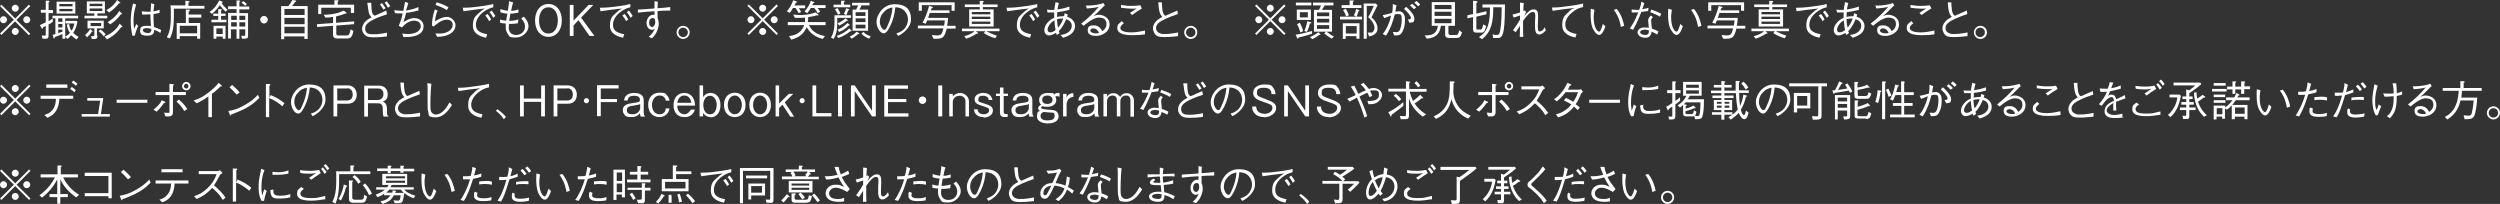 <?xml version="1.0" encoding="UTF-8"?>
<svg id="_レイヤー_1" data-name="レイヤー_1" xmlns="http://www.w3.org/2000/svg" version="1.1" viewBox="0 0 1065.3 86.9">
  <rect x="0" y="0" width="1065.3" height="86.9" fill="#333333" stroke="none"/>
  <!-- Generator: Adobe Illustrator 29.5.1, SVG Export Plug-In . SVG Version: 2.1.0 Build 141)  -->
  <defs>
    <style>
      .st0 {
        fill: #fff;
      }
    </style>
  </defs>
  <g>
    <path class="st0" d="M.6,14.9l-.6-.6,5.9-5.9L0,2.6l.6-.6,5.9,5.9L12.3,2l.6.6-5.9,5.9,5.9,5.9-.6.6-5.9-5.9L.6,14.9ZM3,8.4c0,.8-.7,1.5-1.5,1.5s-1.5-.7-1.5-1.5.7-1.5,1.5-1.5,1.5.7,1.5,1.5ZM8,3.5c0,.8-.7,1.5-1.5,1.5s-1.5-.7-1.5-1.5.7-1.5,1.5-1.5,1.5.7,1.5,1.5ZM8,13.4c0,.8-.7,1.5-1.5,1.5s-1.5-.7-1.5-1.5.7-1.5,1.5-1.5,1.5.7,1.5,1.5ZM12.9,8.4c0,.8-.7,1.5-1.5,1.5s-1.5-.7-1.5-1.5.7-1.5,1.5-1.5,1.5.7,1.5,1.5Z"/>
    <path class="st0" d="M22.6,4.4v1.2h-1.9v3.4c.2-.1,1.5-.9,1.8-1.1v1.4c-.8.6-1.3.9-1.8,1.1v4.3c0,1.8-.2,1.9-2.6,1.8l-.3-1.4c.2,0,.8.1,1.2.1s.5-.2.5-.6v-3.6c-.2.1-1.1.6-1.2.7,0,.3,0,.5-.3.5s-.1,0-.3-.2l-.7-1.3c.7-.3,1.1-.5,2.5-1.2v-4.1h-2.1v-1.2h2.1V.3h1.3c.2.2.3.2.3.3,0,.2-.2.3-.4.3v3.4h1.9ZM26.6,14.5c-1.5.6-1.8.8-3.2,1.3,0,.2-.1.6-.4.6s-.2,0-.2-.3l-.4-1.3c.4,0,.6-.1,1.2-.3v-6.7h-1.2v-1.1h10.9v1.1h-5.5v8.7h-1.2v-2ZM24.1,5.8V.7h8v5.1h-8ZM26.6,9.3v-1.5h-1.8v1.5h1.8ZM26.6,11.7v-1.5h-1.8v1.5h1.8ZM26.6,12.6h-1.8v1.5c.7-.2,1.1-.4,1.8-.6v-.9ZM30.9,2.7v-1h-5.6v1h5.6ZM30.9,4.8v-1h-5.6v1h5.6ZM27.9,15.5c1.1-.6,1.6-1.1,1.9-1.5-.5-.7-1.1-1.8-1.3-3.5l1-.3c0,.9.2,1.7,1,2.9.6-1,.9-1.7,1.2-3.1h-3.7v-1.1h4.7l.3.4c-.3,1.5-.6,2.8-1.8,4.7.7.7,1.3,1.2,2.3,1.7l-.8,1.1c-1.1-.5-1.6-1.1-2.3-1.8-.7.8-1.1,1.2-1.7,1.6l-.9-1Z"/>
    <path class="st0" d="M36,7.8v-1.1h4.2v-1h-3.2V.6h7.7v5.1h-3.2v1h4.2v1.1h-9.6ZM36.2,15c.7-.6,1.4-1.3,2.2-2.6l1,.8c0,0,.1.1.1.2,0,.1-.1.1-.4.1-.5.9-1.1,1.6-2,2.4l-.9-1ZM41.5,15.2c0,1.4-.4,1.5-2.4,1.4l-.3-1.2c.2,0,.6,0,.8,0,.5,0,.6-.2.6-.6v-2.7h-2.9v-3.3h6.9v3.3h-2.9v3ZM38.2,2.6h5.4v-1h-5.4v1ZM38.2,4.7h5.4v-1.1h-5.4v1.1ZM43.1,11.1v-1.3h-4.5v1.3h4.5ZM42.8,12.6c.7.4,1.4,1,2.2,2l-.8.9c-.5-.7-1.1-1.4-2.2-2.2l.8-.7ZM44.6,15.5c3.9-1.5,5.7-4.1,6.4-5.4l1,1c0,0,.2.2.2.3,0,.2-.3.2-.6.2-.9,1.3-2.6,3.4-6,5.2l-1-1.2ZM45.3,4.3c2.5-1.3,3.8-2.9,4.6-4.3l1.2,1s.2.1.2.3-.1.1-.2.1-.1,0-.4,0c-1.2,1.5-2.6,2.9-4.2,3.9l-1.1-.9ZM45.9,9.4c1.7-1,3.4-2.3,4.9-4.7l.9.8c.3.2.3.3.3.4,0,.2-.2.2-.5.2-1.2,1.6-2.7,3.2-4.6,4.3l-1-1Z"/>
    <path class="st0" d="M56.5,15.4c-.6-2.1-.8-4.8-.8-6.4,0-2.5.4-5.1,1-7.5l1.3.4c-.9,3.1-1.1,5-1.1,7s.1,2.4.3,3.3c.1-.3.8-1.7.9-2l.8.9c-.2.4-.5.9-.8,1.9-.5,1.2-.5,1.6-.6,2.1l-.9.2ZM68.3,14c-1.4-.9-2-1.1-2.6-1.3,0,1.1-.2,2.5-2.7,2.5s-3.3-.5-3.3-2.1.7-2.1,2.8-2.1,1.2,0,1.8.2c-.2-3.5-.2-3.9-.2-5.1-1.3.1-2.8.1-3.5.1l-.2-1.4c.7.1,1.1.2,2.3.2s1.1,0,1.5,0c0-.9.1-2.4.2-3.6l1.4.4c-.3,1.2-.3,2.6-.4,3.1,1.4-.3,2.1-.5,2.6-.8v1.4c-.6.1-1.3.3-2.6.5,0,1.3,0,3.2.2,5.5.9.3,1.8.6,3.1,1.3l-.4,1.3ZM62.4,12c-1.4,0-1.5.7-1.5.9,0,.7,1.1,1.2,2.2,1.2s1.4-.8,1.4-1.8c-.9-.2-1.6-.3-2-.3Z"/>
    <path class="st0" d="M74.1,3.5c0,1.8,0,2.6,0,3.3,0,4.3-.4,6.9-1.7,9.6l-1.3-.5c.9-1.8,1.7-3.7,1.7-8.8s0-3-.2-4.8h6.4V.3l1.5.2c0,0,.3,0,.3.2s-.1.2-.5.4v1.4h6.8v1.2h-13.1ZM85.8,7.5h-5.4v2.3h4.9v6.7h-1.3v-1.1h-7.4v1.2h-1.3v-6.8h3.9v-5.7h1.5c0,.2.3.2.3.3s-.4.5-.6.5v1.3h5.4v1.2ZM84,14.2v-3.2h-7.4v3.2h7.4Z"/>
    <path class="st0" d="M96.2,5c-1-.8-1.8-1.8-2.5-2.8-1.3,1.9-2.4,2.9-3.4,3.7l-1-.8c1.8-1.2,3.1-2.8,4.1-4.9l1.2.4c0,0,.3.1.3.3s-.2.2-.5.3c.8,1.3,1.6,2.1,2.6,3l-.9.8ZM90.1,9.5v-1.1h2.9v-1.6h-2.1v-1h2.1v-1.9h1.2c.1.1.4.2.4.3s-.2.2-.4.3v1.3h1.9v1h-1.9v1.6h2.3v1.1h-6.4ZM94.9,16.5v-.9h-2.7v.9h-1.2v-5.5h5.1v5.5h-1.2ZM94.9,12.1h-2.7v2.4h2.7v-2.4ZM102,4v1.6h3.7v9.5c0,1,0,1.5-2.6,1.4l-.3-1.3c.5,0,.7.1,1,.1.7,0,.7-.3.7-.8v-2h-2.5v4h-1.2v-4h-2.4v3.9h-1.2V5.5h3.6v-1.6h-3.6v-1.2h3.6V.2h1.2c.3.2.4.2.4.3s-.2.3-.4.4v1.9h4.2v1.2h-4.2ZM100.9,6.7h-2.4v1.8h2.4v-1.8ZM100.9,9.5h-2.4v1.8h2.4v-1.8ZM104.5,6.7h-2.5v1.8h2.5v-1.8ZM104.5,9.5h-2.5v1.8h2.5v-1.8ZM104.5,2.5c-.5-.5-.9-.9-1.6-1.3l.7-.7c.5.3.9.5,1.6,1.2l-.8.9Z"/>
    <path class="st0" d="M114.1,8.4c0,.9-.7,1.6-1.6,1.6s-1.6-.7-1.6-1.6.7-1.6,1.6-1.6,1.6.7,1.6,1.6Z"/>
    <path class="st0" d="M122.9,2.6c.7-1,1.2-1.7,1.7-2.6l1.3.2c.3,0,.3.2.3.3,0,.2-.3.3-.5.4-.5.8-1,1.4-1.3,1.7h6.7v14h-1.4v-1.1h-8.6v1.2h-1.3V2.6h3ZM129.8,3.8h-8.6v2.6h8.6v-2.6ZM129.8,7.6h-8.6v2.7h8.6v-2.7ZM129.8,11.4h-8.6v2.8h8.6v-2.8Z"/>
    <path class="st0" d="M143.3,10.9v3.3c0,.8.2.9,1,.9h3.4c1,0,1.3-.5,1.7-2.6l1.2.7c-.6,3-1.3,3.2-3.2,3.2h-3.3c-.7,0-1.1,0-1.6-.3-.6-.4-.6-1-.6-1.6v-3.5l-6.8.5v-1.2c0,0,6.8-.5,6.8-.5v-2.6c-1.3.2-2.1.3-3.2.3l-.8-1.2c1.7,0,5.4-.2,8.6-1.8l1,.8c0,0,.2.1.2.3,0,.2-.3.2-.7.2-1.1.5-2.6.9-3.8,1.2v2.7l7.7-.6v1.2c.1,0-7.7.6-7.7.6ZM149.5,5.6v-2.3h-12.6v2.7h-1.3v-4h6.9V.1h1.5c.1.1.3.2.3.3s0,.1-.4.3v1.3h7v3.5h-1.3Z"/>
    <path class="st0" d="M158.2,1c0,.4.1,2.3.1,2.7.2,1.9.5,2.6,1.4,3,.8-.4,4.3-1.9,4.9-2.2l.3,1.6c-3.2,1-6.5,2.3-8.2,3.8-.7.6-1.1,1.4-1.1,2.2,0,2.4,1.9,2.5,3.3,2.5s2.2,0,3.9-.3c.9-.1,1.3-.2,2.1-.4v1.6c-1.2.2-3.1.4-5.7.4s-3.2-.5-3.8-1.1c-.3-.3-1.1-1-1.1-2.5,0-2.8,2.8-4.3,4-4.9-1.2-1.4-1.2-1.9-1.6-4.9,0-.2-.2-1.1-.2-1.3h1.7ZM162.8,1.3c.5.6,1,1.4,1.5,2.2l-.9.6c-.3-.5-.4-.7-1.5-2.2l.9-.6ZM164.8.5c.7.9,1.3,1.9,1.5,2.1l-1,.7c-.4-.8-1-1.7-1.4-2.2l1-.6Z"/>
    <path class="st0" d="M178.5,4.4c-1.1.3-2.9.8-5.5,1.1,0,.4-.7,2.8-1.1,4,.9-.6,2.6-1.8,4.7-1.8s3.9,1.5,3.9,3.4c0,4.8-6.3,4.7-8.6,4.7l-.5-1.5c.4,0,1.3.2,2.4.2,3.8,0,5.5-1.7,5.5-3.3s-1.3-2.4-2.8-2.4-3,.8-3.8,1.5c-.6.5-.9.8-1.4,1.4l-1.4-.7c.4-.9,1-2.2,1.7-5.3-.2,0-1.1,0-1.2,0-.3,0-1.2,0-2.1-.1l-.3-1.3c1.3.2,2.1.3,3.3.3s.4,0,.6,0c.1-.6.6-3.3.7-3.8l1.4.5c-.4,1.2-.8,2.7-1,3.2,3-.5,4.4-1.1,5.3-1.5v1.5Z"/>
    <path class="st0" d="M186.5,4.6c-.9,1.4-1.1,4-1.1,4.5,1.2-.8,3.1-1.9,5.1-1.9s3.6,2,3.6,3.5c0,3.2-3.3,4.3-4.5,4.6-1.3.3-2.1.4-3.3.4l-.8-1.4c2.5,0,3.4,0,4.4-.4.7-.2,3-1.2,3-3.3s-2-2.2-2.5-2.2c-2.3,0-4.3,1.8-5.6,2.9l-.7-.4c0-1.4,0-3.4,1.2-6.9l1.3.6ZM186.2,1c1,.3,3.3,1.1,4.9,2.1l-.7,1.2c-1.5-1-3.1-1.6-4.8-2.2l.5-1.2Z"/>
    <path class="st0" d="M197.1,3.3c1.6,0,2.9,0,6.8-.5,4-.5,5-.8,6.3-1.1v1.4c-1.6.3-3.2,1.2-4.6,2.3-1.1.9-2.8,2.7-2.8,5.1s1.3,3.4,4.8,4.1l-.5,1.5c-1.7-.4-5.6-1.4-5.6-5.1s1.4-4.3,2.6-5.5c.8-.8,1.5-1.3,2.5-1.9-2.8.3-7.2.9-9.1,1.2l-.3-1.4ZM207.8,6c.8.9,1.3,2,1.5,2.3l-.9.7c-.4-.9-1.2-1.9-1.6-2.4l1-.7ZM209.5,4.5c.7.8,1.2,1.7,1.6,2.3l-.9.8c-.4-.8-1.1-1.9-1.6-2.4l.9-.7Z"/>
    <path class="st0" d="M218.7,1.1c-.4.9-.6,2-.9,3.5,1.5,0,2.3-.3,3.1-.6v1.4c-2.1.4-2.7.4-3.4.4-.3,1.7-.4,2.2-.5,3.1,2,0,3.1-.4,3.9-.6l-.2,1.6c-1.8.3-3.2.3-3.8.3,0,.5-.1,1.2-.1,1.7,0,1.4.8,3,3.1,3s3.8-1.6,3.8-3.5-1-2.8-1.6-3.5l1.1-.8c.6.6,2,2.1,2,4.2s-2.4,4.7-5.3,4.7-2.7-.3-3.6-1.6c-.7-1.1-.8-2.2-.8-2.7s0-1.3,0-1.7c-1.3,0-1.9-.2-2.4-.3v-1.4c1.1.4,2.1.5,2.6.5.1-.9.4-2.4.5-3-1.6-.1-2.2-.3-3-.6v-1.3c1.7.5,2.6.6,3.2.7.3-2.2.5-3,.5-4.1l1.9.6Z"/>
    <path class="st0" d="M233.7,15.7c-3.4,0-5.7-2.8-5.7-7s2.3-7,5.7-7,5.7,2.8,5.7,7-2.3,7-5.7,7ZM233.7,3.1c-2.5,0-4,2.3-4,5.6s1.5,5.6,4,5.6,4-2.4,4-5.6-1.5-5.6-4-5.6Z"/>
    <path class="st0" d="M251.2,15.3l-4.7-6.7-2.1,2.2v4.5h-1.6V2.1h1.6v6.7l6.4-6.7h2l-5.2,5.4,5.7,7.8h-2Z"/>
    <path class="st0" d="M255.5,3.3c1.6,0,2.9,0,6.8-.5,4-.5,5-.8,6.3-1.1v1.4c-1.6.3-3.2,1.2-4.6,2.3-1.1.9-2.8,2.7-2.8,5.1s1.3,3.4,4.8,4.1l-.5,1.5c-1.7-.4-5.6-1.4-5.6-5.1s1.4-4.3,2.6-5.5c.8-.8,1.5-1.3,2.5-1.9-2.8.3-7.2.9-9.1,1.2l-.3-1.4ZM266.2,6c.8.9,1.3,2,1.5,2.3l-.9.7c-.4-.9-1.2-1.9-1.6-2.4l1-.7ZM268,4.5c.7.8,1.2,1.7,1.6,2.3l-.9.8c-.4-.8-1.1-1.9-1.6-2.4l.9-.7Z"/>
    <path class="st0" d="M280.3.9c0,.7-.1,1.4-.1,2.6,2-.1,3.9-.3,5.4-.5v1.5c-2.3,0-4.2.1-5.4.2,0,.5,0,2.6,0,3,.4.7.5,1.9.5,2.5,0,1.7-.8,3.4-1.5,4.5-.5.7-.8,1.1-1.4,1.6l-1.4-.6c.6-.5,1.8-1.5,2.6-3.4-.6.4-1.3.4-1.3.4-1.1,0-2.2-1.1-2.2-3s1.5-3.4,2.6-3.4.6,0,.8.1v-1.6c-1.9.1-4.9.3-7.1.6v-1.3c1.9-.1,5.1-.3,7.1-.5,0-1.7,0-2.4,0-3.1l1.6.3ZM276.6,9.7c0,1.3.7,1.8,1.3,1.8s1.3-.8,1.3-2-.2-1.8-1.1-1.8-1.5.8-1.5,2Z"/>
    <path class="st0" d="M293.9,13.8c0,1.5-1.3,2.8-2.8,2.8s-2.8-1.3-2.8-2.8,1.3-2.8,2.8-2.8,2.8,1.2,2.8,2.8ZM289.1,13.8c0,1.1.9,2,2,2s2-.9,2-2-.9-2-2-2-2,.9-2,2Z"/>
    <path class="st0" d="M319.1,14.9l-.6-.6,5.9-5.9-5.9-5.9.6-.6,5.9,5.9,5.9-5.9.6.6-5.9,5.9,5.9,5.9-.6.6-5.9-5.9-5.9,5.9ZM321.5,8.4c0,.8-.7,1.5-1.5,1.5s-1.5-.7-1.5-1.5.7-1.5,1.5-1.5,1.5.7,1.5,1.5ZM326.5,3.5c0,.8-.7,1.5-1.5,1.5s-1.5-.7-1.5-1.5.7-1.5,1.5-1.5,1.5.7,1.5,1.5ZM326.5,13.4c0,.8-.7,1.5-1.5,1.5s-1.5-.7-1.5-1.5.7-1.5,1.5-1.5,1.5.7,1.5,1.5ZM331.4,8.4c0,.8-.7,1.5-1.5,1.5s-1.5-.7-1.5-1.5.7-1.5,1.5-1.5,1.5.7,1.5,1.5Z"/>
    <path class="st0" d="M340.4,3.4c.3.5.4.6,1,1.7l-1.1.5c-.2-.4-.5-1.1-1.3-2.2h-1.1c-.3.5-.7,1.3-1.4,2.1l-1.2-.7c1-1.2,1.9-2.4,2.7-4.7l1.4.5c0,0,.3,0,.3.2,0,.2-.2.2-.6.3,0,.3-.2.5-.6,1.2h4.6v1.2h-2.7ZM344.7,10.7c1.5,3.2,4.2,4.1,6.8,4.7l-.9,1.2c-4.7-1.2-6.2-3.9-6.8-5-.9,1.7-2.1,4.1-6.6,5.3l-1-1.5c1.9-.3,5-.8,6.5-4.7h-7v-1.3h7.3c0-.6.1-.9,0-1.9-1,.1-2.1.2-4.3.1l-.7-1.4c1.1.1,2,.2,3.1.2,3.3,0,5.2-.7,6.4-1.1l1.1.8c.2.1.2.2.2.3,0,.1-.1.2-.2.2-.1,0-.3,0-.5-.1-1.5.4-1.6.5-3.7.8,0,.8,0,1.2-.2,2.1h7.6v1.3h-7.1ZM348.4,3.4c.4.5.7,1,1.1,1.6l-1.1.6c-.3-.6-.6-1.1-1.4-2.2h-1.5c-.9,1.5-1.2,1.8-1.5,2.2l-1.2-.7c1.8-2,2.3-3.4,2.7-4.6l1.4.6c0,0,.2.1.2.2,0,.2-.2.2-.5.2-.1.3-.4.7-.5.9h5.7v1.2h-3.4Z"/>
    <path class="st0" d="M362.6,6.5v1.1h-5.8c0,4.7-.1,6.5-1.6,9l-1.1-.6c.5-.9,1.5-2.4,1.5-6.9s0-2.2,0-2.6h7ZM359.6.3c.2,0,.4,0,.4.2s-.2.3-.4.4v1.1h2.7v1.1h-7.1v-1.1h3.2V.3h1.2ZM356.9,3.5c.5.7.9,1.4,1.2,2.3l-1,.5c-.3-.7-.7-1.5-1.3-2.3l1.1-.6ZM356.5,15.3c1.8-.6,3.9-1.6,5.4-3.2l.9.9c0,0,.1.2.1.2,0,.2-.3.1-.5.1-1.8,1.4-3.3,2.2-5.2,2.9l-.7-1ZM356.9,12.7c2-.9,3.3-1.9,4.2-2.9l.9.7c0,0,.1.1.1.2,0,.2-.4.2-.5.2-1.1,1.2-2.5,2.1-4,2.7l-.7-.9ZM357,9.9c1.1-.5,2.1-1,3.3-2.1l.9.7c0,0,.1.1.1.2,0,.1-.2.2-.5.2-1.1.9-1.9,1.4-3.2,2l-.7-1ZM361.7,3.9c.1,0,.2,0,.2.2,0,.2-.2.2-.4.3-.1.4-.5,1.2-.9,2.1l-1-.6c.5-.9.8-1.8,1-2.4l1.1.4ZM362,15.7c1.1-.6,2.2-1.2,3-2.2l1,.6s.2.1.2.2c0,.2-.2.2-.5.2-.4.3-1.4,1.2-2.8,2l-.9-.9ZM370.5,1.2v1.1h-3.4c-.4,1-.6,1.4-.9,1.8h3.7v9h-6.6V4.1h1.5c.3-.5.6-1.2.9-1.8h-2.6v-1.1h7.3ZM368.8,6.8v-1.6h-4.2v1.6h4.2ZM368.8,9.4v-1.6h-4.2v1.6h4.2ZM368.8,12.1v-1.6h-4.2v1.6h4.2ZM367.9,13.6c.9.9,1.8,1.5,3.1,1.8l-.6,1.1c-1.6-.6-2.6-1.4-3.3-2.1l.8-.8Z"/>
    <path class="st0" d="M382,14.2c.7-.2,1.8-.6,2.8-1.4,1.2-1,2.1-2.7,2.1-4.5,0-2.8-2-4.3-2.9-4.7-.7-.3-1.6-.5-2.5-.5-.2,2.7-.9,5.4-2.1,7.9-.8,1.6-1.7,3.2-2.8,3.2-1.5,0-3.1-2.3-3.1-5s2.7-7.4,7.7-7.4,7,2.4,7,6.4-4.4,6.7-5.5,7.1l-.8-1.2ZM376.1,5.7c-.6.8-1.2,2-1.2,3.6s1.1,3.4,1.8,3.4.8,0,2-2.9c1.3-3.1,1.5-5.5,1.6-6.6-1.3.2-2.8.7-4.1,2.5Z"/>
    <path class="st0" d="M404.6,4.4v1.1h-8.4c-.3.8-.4,1.3-.7,2.1h8.5c0,.9-.2,1.8-.4,3.4h3.6v1.2h-3.8c-.8,3.3-1.5,4.3-4.1,4.3s-.5,0-1.6-.1l-.6-1.5c.4,0,1.2.2,2.2.2,1.8,0,2.1-.6,2.7-3h-10.9v-1.2h11.2c.2-.7.2-1.3.3-2.2h-7.5c-.3.7-.5,1-.6,1.4l-1.4-.4c.9-1.6,2.1-4.4,2.8-7.2l1.3.4c.2,0,.3.2.3.3,0,.1-.3.3-.6.4,0,0-.2.7-.2.8h8.1ZM405.5,2.2h-12.7v2.4h-1.3V1h15.3v3.6h-1.3v-2.4Z"/>
    <path class="st0" d="M415.7,13.2l.9.7s.2.2.2.3c0,.2-.4.2-.6.1-1.9,1.3-3.6,1.9-4.5,2.2l-.8-1.1c1.7-.4,3.3-1.1,4.4-2.1h-5.4v-1.1h16v1.1h-10.3ZM417.4.4h1.5c.1,0,.3.1.3.3s-.1.2-.4.4v.8h6.3v1.1h-6.3v1h4.6v7.3h-10.4v-7.3h4.5v-1h-6.4v-1.1h6.4V.4ZM422,5.1h-7.9v1h7.9v-1ZM422,7.1h-7.9v1h7.9v-1ZM422,9.2h-7.9v1h7.9v-1ZM420.1,13.2c.6.3,2.7,1.4,4.7,2l-.7,1.1c-1.4-.4-3.2-1.1-4.9-2.2l.9-1Z"/>
    <path class="st0" d="M428.9,3.3c1.6,0,2.9,0,6.8-.5,4-.5,5-.8,6.3-1.1v1.4c-1.6.3-3.2,1.2-4.6,2.3-1.1.9-2.8,2.7-2.8,5.1s1.3,3.4,4.8,4.1l-.5,1.5c-1.7-.4-5.6-1.4-5.6-5.1s1.4-4.3,2.6-5.5c.8-.8,1.5-1.3,2.5-1.9-2.8.3-7.2.9-9.2,1.2l-.3-1.4ZM439.6,6c.8.9,1.3,2,1.5,2.3l-.9.7c-.4-.9-1.2-1.9-1.6-2.4l1-.7ZM441.3,4.5c.7.8,1.2,1.7,1.6,2.3l-.9.8c-.4-.8-1.1-1.9-1.6-2.4l.9-.7Z"/>
    <path class="st0" d="M450.3,14.8c-.1-.2-.2-.3-.3-.8-.8.5-2,1.1-3.1,1.1s-1.9-1.1-1.9-2.2c0-1.8,1.2-3.2,2-3.9.7-.7,1.3-1,2.2-1.4,0-.8,0-1.5,0-2.3-.5,0-.6,0-.9,0-.5,0-1.4,0-1.9,0l-.3-1.2c1,.1,1.9.2,3.2.1,0-.9.2-1.6.5-3.3l1.4.4c-.4,1.3-.5,2.2-.6,2.7,1.7-.2,3.4-.6,5.1-1.2v1.4c-2.6.6-3.4.8-5.2,1,0,.8,0,1.4-.1,2,.5-.1,1.5-.3,2.5-.3s.3,0,.5,0c.2-1.1.3-1.2.3-1.3l1.3.6c-.1.4-.2.5-.3.9.7.3,1.6.5,2.5,1.6.6.7.9,1.5.9,2.4,0,2.3-1.7,3.5-2.8,4.1-.8.4-1.4.6-2.3.9l-1.1-1.2c1.4-.2,2.7-.5,3.8-1.6.8-.8,1-1.6,1-2.3,0-2-1.8-2.6-2.4-2.8-.4.9-1.4,3.4-3.1,5,0,.2,0,.3.3.9l-1.1.8ZM449.3,8.7c-.7.4-1.5.9-2.2,2-.3.5-.7,1.2-.7,2s.6,1.1,1.2,1.1c.9,0,1.8-.7,2.2-1-.2-1.1-.4-2.2-.5-4.2ZM453.1,7.9c-.9,0-1.6,0-2.7.3.1,1.9.3,2.9.5,3.6.8-1,1.5-2,2.2-3.9Z"/>
    <path class="st0" d="M462.6,2.4c4,0,6.2-.6,7.6-1.1l.6,1c-.2.1-.9.8-1,.9-1.6,1.7-2.6,2.6-3.8,3.7.6-.3,1.2-.6,2.3-.6s4.5.7,4.5,4.1-3.4,4.9-5.7,4.9-3.6-.7-3.6-2.4.9-2.1,2.6-2.1c2.3,0,3.3,1.8,3.6,2.5.5-.4,1.8-1.3,1.8-3s-.8-2.8-3.3-2.8-6.1,3.2-6.4,3.5l-1.1-.9c3.1-2.4,5.7-5,7.5-7.2-1,.3-2.9.6-5.1.7l-.4-1.4ZM465.9,12.1c-.8,0-1.3.5-1.3.9,0,.8,1.3,1.2,2.2,1.2s1,0,1.5-.2c-.3-.6-.9-1.9-2.5-1.9Z"/>
    <path class="st0" d="M488,14.6c-1.8.3-3.6.4-5.4.4s-2.6-.1-3.9-.4c-.7-.2-2.6-.8-2.6-2.6s.7-1.8,1.9-3l.9.9c-.9.7-1.5,1.3-1.5,2,0,1.8,3.6,1.9,4.6,1.9,2.2,0,4-.4,5.9-.8v1.6ZM477.6,2.1c.3,0,1.9.3,2.2.3.7.1,1.4.1,2.3.1s2.5,0,3.8-.3l.7,1.4c-1.9,1.2-2.9,1.8-4.2,2.8l-.9-.9c.5-.3,2.5-1.7,2.9-1.9-.7.1-1.4.1-2,.1-1.3,0-3.4-.2-4.7-.4v-1.3Z"/>
    <path class="st0" d="M495.1,1c0,.5.1,2.4.2,2.8,0,.8.3,1.7.7,2.4.2.3.3.4.7.5.8-.4,4.3-1.9,5-2.2l.2,1.5c-1.7.6-3.9,1.3-6.6,2.7-.9.5-2.7,1.5-2.7,3.3s2,2.5,3.1,2.5,2.3,0,4.1-.3c.9-.1,1.3-.2,2.2-.4v1.6c-2,.2-3.6.4-6,.4s-3.1-.4-3.7-1.1-1-1.9-1-2.6c0-1.9,1.5-3.2,1.9-3.6.8-.6,1.6-1,2.1-1.3-1.2-1.3-1.4-2.6-1.6-4.7,0-.5,0-.7-.1-1,0-.3,0-.3,0-.5h1.6Z"/>
    <path class="st0" d="M510.2,13.8c0,1.5-1.2,2.8-2.8,2.8s-2.8-1.3-2.8-2.8,1.3-2.8,2.8-2.8,2.8,1.2,2.8,2.8ZM505.4,13.8c0,1.1.9,2,2,2s2-.9,2-2-.9-2-2-2-2,.9-2,2Z"/>
    <path class="st0" d="M535.4,14.9l-.6-.6,5.9-5.9-5.9-5.9.6-.6,5.9,5.9,5.9-5.9.6.6-5.9,5.9,5.9,5.9-.6.6-5.9-5.9-5.9,5.9ZM537.9,8.4c0,.8-.7,1.5-1.5,1.5s-1.5-.7-1.5-1.5.7-1.5,1.5-1.5,1.5.7,1.5,1.5ZM542.8,3.5c0,.8-.7,1.5-1.5,1.5s-1.5-.7-1.5-1.5.7-1.5,1.5-1.5,1.5.7,1.5,1.5ZM542.8,13.4c0,.8-.7,1.5-1.5,1.5s-1.5-.7-1.5-1.5.7-1.5,1.5-1.5,1.5.7,1.5,1.5ZM547.8,8.4c0,.8-.7,1.5-1.5,1.5s-1.5-.7-1.5-1.5.7-1.5,1.5-1.5,1.5.7,1.5,1.5Z"/>
    <path class="st0" d="M559,14.4c-2.6.9-4.5,1.3-5.7,1.6,0,.2-.1.5-.3.5s-.2-.1-.3-.4l-.6-1.3c2.5-.4,4.4-.9,7-1.6v1.2ZM552.2,2.3v-1.2h6.6v1.2h-6.6ZM552.6,8.5v-4.4h6v4.4h-6ZM554.1,13.8c-.5-1.7-.9-2.6-1.4-3.5l1.2-.6c.7,1.3,1.1,2.3,1.4,3.6l-1.2.5ZM557.3,5.2h-3.4v2.2h3.4v-2.2ZM558.2,10c-.6,2.3-1.1,3.2-1.3,3.6l-1.1-.4c.7-1.6,1-2.8,1.3-4.2l1.3.4c.1,0,.4.1.4.3s0,.2-.5.3ZM562.6,14.9s-.4,0-.5,0c-1,.8-1.8,1.3-2.9,1.8l-1-.9c1.7-.7,2.7-1.4,3.6-2.1l.8.9c.1.1.1.2.1.2,0,.1-.1.1-.2.1ZM567.5,16.5c-1.2-.7-2-1.3-3.2-2.2l.7-.8h-5.1V4.2h2.1c.2-.3.5-.7.9-1.9h-3.4v-1.2h8.7v1.2h-3.7c-.2.3-1,1.6-1.2,1.9h4.3v9.3h-2.3c1.2,1,2.1,1.6,3.1,2l-.9,1ZM566.4,5.3h-5.2v1.6h5.2v-1.6ZM566.4,8h-5.2v1.6h5.2v-1.6ZM566.4,10.7h-5.2v1.6h5.2v-1.6Z"/>
    <path class="st0" d="M580.4,7.1v1.2h-9.4v-1.2h6.9l-1-.6c.5-.8.8-1.8,1-2.7l1.2.5c0,0,.2.1.2.2s-.2.2-.4.3c-.4,1.4-.7,2-.9,2.3h2.5ZM575.1.2h1.5c0,0,.3,0,.3.2s-.3.3-.4.4v1.4h3.6v1.2h-8.4v-1.2h3.4V.2ZM572.2,9.9h7.1v6.6h-1.3v-1.1h-4.6v1.2h-1.2v-6.8ZM573.5,3.7c.6,1,.9,1.8,1.3,2.8l-1.2.5c-.3-.9-.6-1.7-1.3-2.7l1.1-.6ZM578.1,14.3v-3.2h-4.6v3.2h4.6ZM587,2.2c-1.4,3-2.2,4.4-2.6,5.2,1.6,1.3,2.6,2.9,2.6,4.9s-2.2,3.1-3.6,3.2l-.6-1.6c.3,0,.6,0,.9,0,.7,0,1.2,0,1.5-.5.3-.4.5-1,.5-1.4,0-2.1-1.8-3.9-2.7-4.7,1-1.6,1.7-3.1,2.4-4.8h-3v14h-1.3V1.5h5.1l.8.7Z"/>
    <path class="st0" d="M589.4,6.4c1.8-.3,2.9-.7,3.8-.9.2-.9.3-1.6.3-3.8l1.6.6c-.2.8-.3,1.3-.5,2.7.4,0,1-.2,1.5-.2,1.1,0,2.6.7,2.6,3.4s-.4,4-1.2,5.5c-.7,1.3-1.8,1.4-2.4,1.4s-.4,0-1,0l-.6-1.5c.7,0,1.1.1,1.5.1s1.1,0,1.6-1.2c.2-.4.7-2.1.7-4s-.1-2.5-1.5-2.5-1.1.2-1.5.2c-.8,3.3-1.8,6.1-3.7,9l-1.4-.7c.7-.9,1.4-1.7,2.3-3.9.9-2,1.1-3.2,1.2-4-.3.1-1.5.6-1.7.7-.7.3-.9.3-1.2.4l-.6-1.3ZM599.3,3c1,.9,3.4,3.1,3.4,5s-1.1,1.5-2.1,1.7l-.7-1.4c.5,0,1.3,0,1.3-.6s-.1-.6-.5-1.2c-.5-.9-1.3-1.7-2.4-2.7l.9-.9ZM602.5,3.9c-.5-.5-1.1-1.1-1.7-1.6l.9-.7c.6.5,1.2.9,1.8,1.6l-1,.7ZM603.5.4c.5.3,1.1.9,1.7,1.5l-.9.8c-.5-.5-1.1-1.1-1.6-1.5l.7-.7Z"/>
    <path class="st0" d="M620.2,16.2h-2.4c-1.9,0-2-.8-2-1.7v-3.5h-1.8c-.4,2.6-1.4,5.1-6,5.5l-.9-1.4c2.1,0,5.1-.1,5.6-4.1h-2.6V.9h9.9v10.1h-2.8v2.9c0,.4,0,1,.9,1h2.2c.8,0,1.1-.1,1.5-2l1.2.9c-.7,2.4-1.4,2.4-2.8,2.4ZM618.5,2.1h-7.2v1.8h7.2v-1.8ZM618.5,5h-7.2v1.8h7.2v-1.8ZM618.5,8h-7.2v1.9h7.2v-1.9Z"/>
    <path class="st0" d="M629.4,13.9c-1,0-1.7-.1-1.7-1.5v-5.1l-2.4.5v-1.3c-.1,0,2.4-.5,2.4-.5V.3l1.5.2c.1,0,.4,0,.4.3s-.2.3-.5.5v4.5l4.3-1v1.3c0,0-4.3,1-4.3,1v4.9c0,.5,0,.6.7.6h1.1c.6,0,.8-.5,1.1-2.2l1.3.7c-.6,2.2-.9,2.8-2.1,2.8h-1.6ZM641.3,1.8c0,3.6-.1,8.2-.5,10.8-.6,3.6-1.6,3.6-2.9,3.6s-.8,0-1.6,0l-.3-1.6c.9.3,1.2.3,1.7.3,1,0,1.4-.4,1.7-2.8.4-2.7.5-6.6.5-9h-3.6c0,6-.6,10.3-4.8,13.6l-1.3-.9c4.1-2.5,4.7-6.6,4.7-12.6h-3.2v-1.3h9.5Z"/>
    <path class="st0" d="M658.8,12.8c-.8.9-1.7,1.9-2.9,1.9s-1.8-1-1.8-3.3,0-3,.1-3.8c0-.1,0-.7,0-1.2,0-.7-.2-1.3-1-1.3-1.1,0-2.2,1-4.2,3.8,0,.4,0,.8,0,1.9,0,2,0,2.6.1,4.9h-1.5c0-.9.1-2,.1-4.7-1,1.5-1.3,1.9-1.8,2.7l-1.2-.8c1.6-2.2,2.2-3.1,3-4.5v-1.8c-.5.2-1.7.6-2.7.9l-.5-1.3c1.1-.2,2.4-.6,3.2-.9,0-1,0-2.4,0-3.4s0-.6,0-.8l1.6.2c0,.5-.2,2.1-.2,3.4.2-.1.3-.2.5-.3l.7.7c-.1.3-.7,1.5-.8,1.8,1.3-1.6,2.5-2.9,4.1-2.9s1.8,1.4,1.8,2.6,0,.6,0,1.2c-.1,1.9-.1,2.1-.1,3,0,1.7,0,2.6.8,2.6s1.3-.5,2.2-1.8l.4,1.4Z"/>
    <path class="st0" d="M661.4,3.2c1.6,0,2.8,0,6.9-.6,4-.5,5-.8,6.3-1.1v1.5c-1.7.3-3.3,1.1-4.7,2.3-2.6,2.1-2.9,4.2-2.9,5.1,0,2.3,1.3,3.4,4.8,4.1l-.5,1.5c-1.8-.4-5.6-1.4-5.6-5.2s1.3-4.2,2.5-5.5,1.5-1.3,2.6-1.9c-2.7.3-6.2.7-9.2,1.2l-.3-1.4Z"/>
    <path class="st0" d="M679.4,4.3c0,.5-.3,1.5-.3,3.1,0,4.4,1.6,6.1,2.3,6.1s1.3-2.3,1.6-3.3l1.1,1c-.4,1.2-1.3,3.7-2.7,3.7s-2.7-2.8-2.8-3c-.7-1.8-.8-4.2-.8-5.6s0-2.1.1-2.6l1.6.5ZM688.9,3.8c2.1,2.4,2.9,5.7,3.2,7.2l-1.4.5c-.7-3.9-1.9-5.8-3-7.3l1.2-.4Z"/>
    <path class="st0" d="M700.7,1.3c-.5,1.5-.5,1.7-.9,2.6,1.8-.3,2.2-.4,2.7-.6l-.2,1.4c-.6,0-1.9.3-2.9.4-1,2.6-2.1,5.1-3.5,7.6l-1.4-.6c.7-1,1.9-2.5,3.6-6.8-.2,0-1.1,0-1.3,0-.8,0-1.2,0-1.5,0v-1.3c.4.1.9.2,2.2.2s.6,0,1,0c.3-.8.7-2,.9-3.5l1.4.7ZM704.4,7.3c-.6.5-.8.8-.8,1.5s.1,1.4.3,3.4c1.5.5,2.1.8,2.8,1.2l-.5,1.3c-.9-.5-1.4-.8-2.4-1.2-.2,1-.5,2.6-2.7,2.6s-3.3-1.2-3.3-2.4,1.4-2,2.9-2,1.3.1,1.9.2c0-.5-.3-2.9-.3-3.2,0-.9.5-1.4,1.2-2.1l.9.8ZM700.5,12.7c-1,0-1.6.5-1.6,1,0,.8,1.3,1.2,2.2,1.2s1.5-.4,1.5-1.4v-.6c-.5-.1-1.3-.3-2-.3ZM703.7,4.1c1.3.4,3,1.1,4.2,1.8l-.6,1.2c-1.3-.8-2.1-1.1-4.1-1.9l.4-1Z"/>
    <path class="st0" d="M712.4,4.3c0,.5-.3,1.5-.3,3.1,0,4.4,1.6,6.1,2.3,6.1s1.3-2.3,1.6-3.3l1.1,1c-.4,1.2-1.3,3.7-2.7,3.7s-2.7-2.8-2.8-3c-.7-1.8-.8-4.2-.8-5.6s0-2.1.1-2.6l1.6.5ZM721.8,3.8c2.1,2.4,2.9,5.7,3.2,7.2l-1.4.5c-.7-3.9-1.9-5.8-3-7.3l1.2-.4Z"/>
    <path class="st0" d="M741.1,4.4v1.1h-8.4c-.3.8-.4,1.3-.7,2.1h8.5c0,.9-.2,1.8-.4,3.4h3.6v1.2h-3.8c-.8,3.3-1.5,4.3-4.1,4.3s-.5,0-1.6-.1l-.6-1.5c.4,0,1.2.2,2.2.2,1.8,0,2.1-.6,2.7-3h-10.9v-1.2h11.2c.2-.7.2-1.3.3-2.2h-7.5c-.3.7-.5,1-.6,1.4l-1.4-.4c.9-1.6,2.1-4.4,2.8-7.2l1.3.4c.2,0,.3.2.3.3,0,.1-.3.3-.6.4,0,0-.2.7-.2.8h8.1ZM741.9,2.2h-12.7v2.4h-1.3V1h15.3v3.6h-1.3v-2.4Z"/>
    <path class="st0" d="M752.1,13.2l.9.7s.2.2.2.3c0,.2-.4.2-.6.1-1.9,1.3-3.6,1.9-4.5,2.2l-.8-1.1c1.7-.4,3.3-1.1,4.4-2.1h-5.4v-1.1h16v1.1h-10.3ZM753.8.4h1.5c.1,0,.3.1.3.3s-.1.2-.4.4v.8h6.3v1.1h-6.3v1h4.6v7.3h-10.4v-7.3h4.5v-1h-6.4v-1.1h6.4V.4ZM758.5,5.1h-7.9v1h7.9v-1ZM758.5,7.1h-7.9v1h7.9v-1ZM758.5,9.2h-7.9v1h7.9v-1ZM756.5,13.2c.6.3,2.7,1.4,4.7,2l-.7,1.1c-1.4-.4-3.2-1.1-4.9-2.2l.9-1Z"/>
    <path class="st0" d="M765.3,3.3c1.6,0,2.9,0,6.8-.5,4-.5,5-.8,6.3-1.1v1.4c-1.6.3-3.2,1.2-4.6,2.3-1.1.9-2.8,2.7-2.8,5.1s1.3,3.4,4.8,4.1l-.5,1.5c-1.7-.4-5.6-1.4-5.6-5.1s1.4-4.3,2.6-5.5c.8-.8,1.5-1.3,2.5-1.9-2.8.3-7.2.9-9.2,1.2l-.3-1.4ZM776,6c.8.9,1.3,2,1.5,2.3l-.9.7c-.4-.9-1.2-1.9-1.6-2.4l1-.7ZM777.7,4.5c.7.8,1.2,1.7,1.6,2.3l-.9.8c-.4-.8-1.1-1.9-1.6-2.4l.9-.7Z"/>
    <path class="st0" d="M786.7,14.8c-.1-.2-.2-.3-.3-.8-.8.5-2,1.1-3.1,1.1s-1.9-1.1-1.9-2.2c0-1.8,1.2-3.2,2-3.9.7-.7,1.3-1,2.2-1.4,0-.8,0-1.5,0-2.3-.5,0-.6,0-.9,0-.5,0-1.4,0-1.9,0l-.3-1.2c1,.1,1.9.2,3.2.1,0-.9.2-1.6.5-3.3l1.4.4c-.4,1.3-.5,2.2-.6,2.7,1.7-.2,3.4-.6,5.1-1.2v1.4c-2.6.6-3.4.8-5.2,1,0,.8,0,1.4-.1,2,.5-.1,1.5-.3,2.5-.3s.3,0,.5,0c.2-1.1.3-1.2.3-1.3l1.3.6c-.1.4-.2.5-.3.9.7.3,1.6.5,2.5,1.6.6.7.9,1.5.9,2.4,0,2.3-1.7,3.5-2.8,4.1-.8.4-1.4.6-2.3.9l-1.1-1.2c1.4-.2,2.7-.5,3.8-1.6.8-.8,1-1.6,1-2.3,0-2-1.8-2.6-2.4-2.8-.4.9-1.4,3.4-3.1,5,0,.2,0,.3.3.9l-1.1.8ZM785.7,8.7c-.7.4-1.5.9-2.2,2-.3.5-.7,1.2-.7,2s.6,1.1,1.2,1.1c.9,0,1.8-.7,2.2-1-.2-1.1-.4-2.2-.5-4.2ZM789.5,7.9c-.9,0-1.6,0-2.7.3.1,1.9.3,2.9.5,3.6.8-1,1.5-2,2.2-3.9Z"/>
    <path class="st0" d="M799,2.4c4,0,6.2-.6,7.6-1.1l.6,1c-.2.1-.9.8-1,.9-1.6,1.7-2.6,2.6-3.8,3.7.6-.3,1.2-.6,2.3-.6s4.5.7,4.5,4.1-3.4,4.9-5.7,4.9-3.6-.7-3.6-2.4.9-2.1,2.6-2.1c2.3,0,3.3,1.8,3.6,2.5.5-.4,1.8-1.3,1.8-3s-.8-2.8-3.3-2.8-6.1,3.2-6.4,3.5l-1.1-.9c3.1-2.4,5.7-5,7.5-7.2-1,.3-2.9.6-5.1.7l-.4-1.4ZM802.4,12.1c-.8,0-1.3.5-1.3.9,0,.8,1.3,1.2,2.2,1.2s1,0,1.5-.2c-.3-.6-.9-1.9-2.5-1.9Z"/>
    <path class="st0" d="M824.4,14.6c-1.8.3-3.6.4-5.4.4s-2.6-.1-3.9-.4c-.7-.2-2.6-.8-2.6-2.6s.7-1.8,1.9-3l.9.9c-.9.7-1.5,1.3-1.5,2,0,1.8,3.6,1.9,4.6,1.9,2.2,0,4-.4,5.9-.8v1.6ZM814,2.1c.3,0,1.9.3,2.2.3.7.1,1.4.1,2.3.1s2.5,0,3.8-.3l.7,1.4c-1.9,1.2-2.9,1.8-4.2,2.8l-.9-.9c.5-.3,2.5-1.7,2.9-1.9-.7.1-1.4.1-2,.1-1.3,0-3.4-.2-4.7-.4v-1.3Z"/>
    <path class="st0" d="M831.5,1c0,.5.1,2.4.2,2.8,0,.8.3,1.7.7,2.4.2.3.3.4.7.5.8-.4,4.3-1.9,5-2.2l.2,1.5c-1.7.6-3.9,1.3-6.6,2.7-.9.5-2.7,1.5-2.7,3.3s2,2.5,3.1,2.5,2.3,0,4.1-.3c.9-.1,1.3-.2,2.2-.4v1.6c-2,.2-3.6.4-6,.4s-3.1-.4-3.7-1.1-1-1.9-1-2.6c0-1.9,1.5-3.2,1.9-3.6.8-.6,1.6-1,2.1-1.3-1.2-1.3-1.4-2.6-1.6-4.7,0-.5,0-.7-.1-1,0-.3,0-.3,0-.5h1.6Z"/>
    <path class="st0" d="M846.7,13.8c0,1.5-1.2,2.8-2.8,2.8s-2.8-1.3-2.8-2.8,1.3-2.8,2.8-2.8,2.8,1.2,2.8,2.8ZM841.8,13.8c0,1.1.9,2,2,2s2-.9,2-2-.9-2-2-2-2,.9-2,2Z"/>
  </g>
  <g>
    <g>
      <path class="st0" d="M.6,49.1l-.6-.6,5.9-5.9-5.9-5.9.6-.6,5.9,5.9,5.9-5.9.6.6-5.9,5.9,5.9,5.9-.6.6-5.9-5.9-5.9,5.9ZM3,42.7c0,.8-.7,1.5-1.5,1.5s-1.5-.7-1.5-1.5.7-1.5,1.5-1.5,1.5.7,1.5,1.5ZM8,37.7c0,.8-.7,1.5-1.5,1.5s-1.5-.7-1.5-1.5.7-1.5,1.5-1.5,1.5.7,1.5,1.5ZM8,47.6c0,.8-.7,1.5-1.5,1.5s-1.5-.7-1.5-1.5.7-1.5,1.5-1.5,1.5.7,1.5,1.5ZM12.9,42.7c0,.8-.7,1.5-1.5,1.5s-1.5-.7-1.5-1.5.7-1.5,1.5-1.5,1.5.7,1.5,1.5Z"/>
      <path class="st0" d="M25.3,42.1c-.1,1.6-.3,3.3-1.4,5.1-1.1,1.8-2.5,2.4-3.7,3l-1.3-1.2c1.2-.4,2.5-.8,3.7-2.5,1.1-1.6,1.2-3.1,1.2-4.4h-6.5v-1.3h13.9v1.3h-5.9ZM28.7,37.4h-9v-1.4h9v1.4ZM31.7,39.3c-.5-.4-1.3-1.1-1.8-1.4l.7-.9c.6.5,1.3,1,1.7,1.4l-.6.9ZM32.4,36.6c-.3-.3-1.1-1-1.8-1.4l.6-.9c.7.5,1.5,1.1,1.8,1.4l-.7.9Z"/>
      <path class="st0" d="M46.8,48.6v1.1h-12v-1.1h7l.9-5.7h-5.5v-1.1h6.8l-1,6.8h3.8Z"/>
      <path class="st0" d="M49.7,43.8v-1.3h13.1v1.3h-13.1Z"/>
      <path class="st0" d="M65.4,46.7c.6-.4,1.2-.9,2.2-2,1-1.1,1.1-1.6,1.3-2l1.3.6c0,0,.3.1.3.3,0,.2-.3.3-.6.3-.5.7-1.9,2.6-3.2,3.7l-1.3-.9ZM72.2,40.5h-5.9v-1.3h5.9v-3.5l1.5.2c.3,0,.4,0,.4.2s0,.2-.4.4v2.7h5.5v1.3h-5.5v6.9c0,1.1,0,1.9-1.4,2.2-.5,0-1.3,0-1.8,0l-.6-1.6c.3,0,1.1.1,1.7.1s.6-.1.6-.8v-6.9ZM76.2,42.4c1.7,1.4,2.9,2.9,3.6,4.1l-1.3.8c-1.1-2-2.5-3.3-3.3-4l1-.9ZM77.6,36.7c0-1,.9-1.8,1.8-1.8s1.8.8,1.8,1.8-.8,1.8-1.8,1.8-1.8-.8-1.8-1.8ZM80.3,36.7c0-.5-.4-1-.9-1s-1,.4-1,1,.4,1,1,1,.9-.5.9-1Z"/>
      <path class="st0" d="M88.8,49.9v-8.8c-2.1,1.5-3.4,2.2-5,2.9l-1.3-1.2c1.6-.5,3.2-1,6-3.1,2.5-1.9,3.8-3.3,4.7-4.4l1.2,1.1c0,0,.2.2.2.3s0,.1-.2.1-.2,0-.4,0c-1.5,1.4-2,2-3.7,3.2v9.9h-1.5Z"/>
      <path class="st0" d="M110.4,41.8c-2,2-4.2,4.2-11.9,7,0,0-.2.5-.3.5s-.2-.2-.3-.5l-.6-1.5c1.8-.3,3.8-.7,7.1-2.6,3.2-1.8,4.4-3.2,5.5-4.3l.6,1.3ZM100.8,40.3c-.9-1.1-1.9-2.1-3-3.1l1.1-1c.6.5,2.1,1.8,3.2,3.2l-1.2.9Z"/>
      <path class="st0" d="M115.3,40.5c3.1,1.3,4.3,2.2,5.9,3.5l-.9,1.3c-.5-.5-1.2-1.1-2.5-1.9-1.5-1-2.3-1.3-3.1-1.6v8.1h-1.4v-14.1h1.4c0,0,.5,0,.5.3s-.1.2-.4.4v5.1l.5-1Z"/>
      <path class="st0" d="M132.5,48.4c.7-.2,1.8-.6,2.8-1.4,1.2-1,2.1-2.7,2.1-4.5,0-2.8-2-4.3-2.9-4.7-.7-.3-1.6-.5-2.5-.5-.2,2.7-.9,5.4-2.1,7.9-.8,1.6-1.7,3.2-2.8,3.2-1.5,0-3.1-2.3-3.1-5s2.7-7.4,7.7-7.4,7,2.4,7,6.4-4.4,6.7-5.5,7.1l-.8-1.2ZM126.6,39.9c-.6.8-1.2,2-1.2,3.6s1.1,3.4,1.8,3.4.8,0,2-2.9c1.3-3.1,1.5-5.5,1.6-6.6-1.3.2-2.8.7-4.1,2.5Z"/>
      <path class="st0" d="M148.2,44.2h-4.5v5.4h-1.6v-13.2h6.1c2.2,0,3.8,1.5,3.8,3.9s-1.4,3.9-3.8,3.9ZM148,37.7h-4.3v5.1h4.3c1.7,0,2.3-1.2,2.3-2.6s-.8-2.6-2.3-2.6Z"/>
      <path class="st0" d="M163.4,49.6c-.2-.7-.3-1.2-.3-2.3v-1.1c0-1.8-1-2.2-2.2-2.2h-4.1v5.7h-1.6v-13.2h6.3c2.7,0,3.7,1.9,3.7,3.6s-.4,2-1,2.6c-.4.3-.7.5-1.1.7.5.1.9.3,1.3.9.4.7.5,1.5.5,1.9v1c0,.6,0,1.2.1,1.5,0,.4.2.6.5.7v.3h-2ZM161.1,37.7h-4.3v4.9h4.2c1.5,0,2.4-1.1,2.4-2.5s-.7-2.4-2.3-2.4Z"/>
      <path class="st0" d="M172.1,35.2c0,.5.1,2.4.2,2.8,0,.8.3,1.7.7,2.4.2.3.3.4.7.5.8-.4,4.3-1.9,5-2.2l.2,1.5c-1.7.6-3.9,1.3-6.6,2.7-.9.5-2.7,1.5-2.7,3.3s2,2.5,3.1,2.5,2.3,0,4.1-.3c.9-.1,1.3-.2,2.2-.4v1.6c-2,.2-3.6.4-6,.4s-3.1-.4-3.7-1.1-1-1.9-1-2.6c0-1.9,1.5-3.2,1.9-3.6.8-.6,1.6-1,2.1-1.3-1.2-1.3-1.4-2.6-1.6-4.7,0-.5,0-.7-.1-1,0-.3,0-.3,0-.5h1.6Z"/>
      <path class="st0" d="M183.8,35.9c-.4,3.7-.4,8.4-.4,8.8,0,2.2.2,2.6.3,2.8.5,1.1,1.5,1.3,2,1.3,1.2,0,3.6-.7,5.8-5.2l1.1,1.1c-.7,1.1-3.1,5.3-6.9,5.3s-2.8-1.2-3.2-2.3c-.3-.8-.3-1.4-.3-4.4s0-4.5,0-5.3,0-1.7-.1-2.6l1.7.3Z"/>
      <path class="st0" d="M195.2,37.4c1.6,0,2.8,0,6.9-.6,4-.5,5-.8,6.3-1.1v1.5c-1.7.3-3.3,1.1-4.7,2.3-2.6,2.1-2.9,4.2-2.9,5.1,0,2.3,1.3,3.4,4.8,4.1l-.5,1.5c-1.8-.4-5.6-1.4-5.6-5.2s1.3-4.2,2.5-5.5,1.5-1.3,2.6-1.9c-2.7.3-6.2.7-9.2,1.2l-.3-1.4Z"/>
      <path class="st0" d="M211.9,46.5c1.8,1.2,2.9,2.4,3.7,3.3l-.9,1c-1.1-1.6-1.9-2.4-3.4-3.6l.7-.7Z"/>
      <path class="st0" d="M230.6,49.6v-6.2h-7.4v6.2h-1.6v-13.2h1.6v5.6h7.4v-5.6h1.6v13.2h-1.6Z"/>
      <path class="st0" d="M242,44.2h-4.5v5.4h-1.6v-13.2h6.1c2.2,0,3.8,1.5,3.8,3.9s-1.4,3.9-3.8,3.9ZM241.8,37.7h-4.3v5.1h4.3c1.7,0,2.3-1.2,2.3-2.6s-.8-2.6-2.3-2.6Z"/>
      <path class="st0" d="M249.9,44c-.6,0-1.1-.5-1.1-1.1s.5-1.1,1.1-1.1,1.1.5,1.1,1.1-.5,1.1-1.1,1.1Z"/>
      <path class="st0" d="M256,37.7v4.5h6.9v1.3h-6.9v6h-1.6v-13.2h9.2v1.4h-7.6Z"/>
      <path class="st0" d="M273,49.6c-.2-.5-.2-.6-.3-1.3-.5.6-1.5,1.6-3.6,1.6s-2.6-.4-3.2-1.3c-.5-.7-.5-1.3-.5-1.7,0-2.1,1.9-2.7,4.3-3,2.3-.3,3-.4,3-1.4,0-1.7-2-1.7-2.4-1.7-2.6,0-2.8,1.3-2.8,2h-1.6c.1-.7.3-1.6,1.3-2.4,1-.7,2.3-.8,3-.8,1.7,0,4.1.5,4.1,3v5.4c0,.5.1,1.2.5,1.5v.2h-1.7ZM272.8,44.3c-.5.3-.8.4-2.9.7-1.6.2-2.8.6-2.8,1.9s.8,1.8,2.4,1.8c2.8,0,3.3-2.3,3.3-2.5v-1.9Z"/>
      <path class="st0" d="M281,49.9c-2.6,0-4.8-1.8-4.8-5.2s2.1-5.2,4.8-5.2,2.4.2,3.5,1.5c.6.7.7,1.4.8,1.9h-1.6c-.1-.5-.4-2.2-2.7-2.2s-3.2,2.6-3.2,4,.7,4,3.2,4,2.6-2,2.7-2.5h1.6c-.5,2.9-2.8,3.7-4.4,3.7Z"/>
      <path class="st0" d="M288.6,45c0,2.8,1.8,3.7,3.1,3.7s2.4-1.4,2.7-2h1.7c-.7,2.3-2.4,3.2-4.3,3.2-4,0-4.8-3.1-4.8-5.1,0-3.9,2.6-5.2,4.6-5.2s3.3,1.2,3.9,2.4c.6,1.2.6,2.3.7,3h-7.6ZM291.6,40.7c-1.8,0-2.7,1.4-3,3.1h6c-.1-.6-.6-3.1-3-3.1Z"/>
      <path class="st0" d="M302.8,49.9c-1.1,0-2.4-.5-3.2-1.8v1.5h-1.5v-13.2h1.5v5c1.1-1.8,2.8-1.8,3.2-1.8,2.2,0,4.2,1.7,4.2,5.2s-2,5.2-4.2,5.2ZM302.6,40.8c-1.9,0-2.9,1.9-2.9,3.9s.8,4,2.9,4,2.8-2.2,2.8-4.1-1.1-3.8-2.8-3.8Z"/>
      <path class="st0" d="M313.1,49.9c-2.3,0-4.6-1.6-4.6-5.2s2.3-5.2,4.6-5.2,4.6,1.6,4.6,5.2-2.3,5.2-4.6,5.2ZM313.1,40.7c-1.8,0-3,1.8-3,4s1.2,4,3,4,3-1.8,3-4-1.2-4-3-4Z"/>
      <path class="st0" d="M323.9,49.9c-2.3,0-4.6-1.6-4.6-5.2s2.3-5.2,4.6-5.2,4.6,1.6,4.6,5.2-2.3,5.2-4.6,5.2ZM323.9,40.7c-1.8,0-3,1.8-3,4s1.2,4,3,4,3-1.8,3-4-1.2-4-3-4Z"/>
      <path class="st0" d="M336.7,49.6l-3.3-5-1.4,1.4v3.6h-1.5v-13.2h1.5v7.7l4.1-4.1h1.9l-3.6,3.6,4,6.1h-1.8Z"/>
      <path class="st0" d="M341.8,44c-.6,0-1.1-.5-1.1-1.1s.5-1.1,1.1-1.1,1.1.5,1.1,1.1-.5,1.1-1.1,1.1Z"/>
      <path class="st0" d="M346.2,49.6v-13.2h1.6v11.8h6.5v1.4h-8.1Z"/>
      <path class="st0" d="M357.1,49.6v-13.2h1.7v13.2h-1.7Z"/>
      <path class="st0" d="M371.6,49.6l-7.4-10.8v10.8h-1.6v-13.2h1.6l7.4,10.8v-10.8h1.6v13.2h-1.6Z"/>
      <path class="st0" d="M376.8,49.6v-13.2h10.1v1.4h-8.5v4.4h7.8v1.3h-7.8v4.8h8.7v1.4h-10.4Z"/>
      <path class="st0" d="M394.7,42.7c0,.9-.7,1.6-1.6,1.6s-1.6-.7-1.6-1.6.7-1.6,1.6-1.6,1.6.7,1.6,1.6Z"/>
      <path class="st0" d="M399.8,49.6v-13.2h1.7v13.2h-1.7Z"/>
      <path class="st0" d="M411.4,49.6v-6.4c0-1.7-1.3-2.4-2.5-2.4-2,0-2.9,1.6-2.9,2.6v6.2h-1.5v-9.6h1.5v1.1c.8-1,2-1.5,3.2-1.5s3.7,1.1,3.7,3.6v6.4h-1.5Z"/>
      <path class="st0" d="M419.1,49.9c-3.5,0-4-2.4-4.1-3.3h1.6c0,1.1.9,2.1,2.6,2.1s2.3-1.1,2.3-1.7c0-1-.8-1.2-3-1.9-1.8-.6-3.2-1-3.2-2.8s1.9-2.7,3.6-2.7c3.4,0,3.8,2.3,4,3h-1.6c-.1-1.5-1.5-1.8-2.4-1.8s-2,.1-2,1.5.2,1,3.1,2c1.7.6,3.1,1.1,3.1,2.8s-1.7,3-3.9,3Z"/>
      <path class="st0" d="M427.7,40.9v6.7c0,1,.6,1,1.3,1h.4v1.2c-.7,0-.9.1-1.3.1-1,0-2-.4-2-1.9v-7.1h-1.7v-1h1.7v-2.6h1.5v2.6h1.9v1h-1.9Z"/>
      <path class="st0" d="M438.6,49.6c-.2-.5-.2-.6-.3-1.3-.5.6-1.5,1.6-3.6,1.6s-2.6-.4-3.2-1.3c-.5-.7-.5-1.3-.5-1.7,0-2.1,1.9-2.7,4.3-3,2.3-.3,3-.4,3-1.4,0-1.7-2-1.7-2.4-1.7-2.6,0-2.8,1.3-2.8,2h-1.6c.1-.7.3-1.6,1.3-2.4,1-.7,2.3-.8,3-.8,1.7,0,4.1.5,4.1,3v5.4c0,.5.1,1.2.5,1.5v.2h-1.7ZM438.4,44.3c-.5.3-.8.4-2.9.7-1.6.2-2.8.6-2.8,1.9s.8,1.8,2.4,1.8c2.8,0,3.3-2.3,3.3-2.5v-1.9Z"/>
      <path class="st0" d="M450.4,41c-.3,0-.5,0-.7.1.1.3.4.7.4,1.5,0,1.6-1.3,2.9-3.7,2.9s-1.4-.1-2-.3c-.6.2-.8.5-.8.7,0,.5,1.2.7,4,.9,1.3.1,2,.2,2.6.7.5.5.9,1.2.9,2,0,2.8-3.3,3.1-4.6,3.1s-4.6-.4-4.6-3,1-2.1,1.4-2.3c-.3-.1-.9-.4-.9-1.2s.8-1.3,1.3-1.4c-.4-.4-.9-1-.9-2.1s.6-3,3.8-3,2.2.4,2.6.7c.3-.3.7-.7,1.5-.7s.6,0,.8.1v1.6c-.2-.1-.4-.3-.8-.3ZM448,48c-.5,0-2.8-.3-3.3-.3-.3.1-1.3.5-1.3,1.7,0,1.9,2.2,1.9,3,1.9,1.3,0,3-.2,3-1.9s-.8-1.4-1.4-1.4ZM446.3,40.7c-1.3,0-2.2.6-2.2,1.8s.8,1.8,2.2,1.8,2.2-.7,2.2-1.8-1-1.8-2.2-1.8Z"/>
      <path class="st0" d="M455.4,42.1c-.4.5-.9,1.5-.9,2.2v5.3h-1.5v-9.6h1.5v1.6c.3-.7.9-1.9,2.9-1.9v1.6c-.8,0-1.4.3-2,.9Z"/>
      <path class="st0" d="M466.6,49.6c-.2-.5-.2-.6-.3-1.3-.5.6-1.5,1.6-3.6,1.6s-2.6-.4-3.2-1.3c-.5-.7-.5-1.3-.5-1.7,0-2.1,1.9-2.7,4.3-3,2.3-.3,3-.4,3-1.4,0-1.7-2-1.7-2.4-1.7-2.6,0-2.8,1.3-2.8,2h-1.6c.1-.7.3-1.6,1.3-2.4,1-.7,2.3-.8,3-.8,1.7,0,4.1.5,4.1,3v5.4c0,.5.1,1.2.5,1.5v.2h-1.7ZM466.3,44.3c-.5.3-.8.4-2.9.7-1.6.2-2.8.6-2.8,1.9s.8,1.8,2.4,1.8c2.8,0,3.3-2.3,3.3-2.5v-1.9Z"/>
      <path class="st0" d="M481.7,49.6v-6.9c0-.8-.3-2-1.8-2-2.5,0-2.5,2.3-2.5,2.6v6.3h-1.5v-7c0-1.6-1.1-1.9-1.8-1.9-2.3,0-2.4,2.4-2.4,2.6v6.3h-1.5v-9.6h1.5v1.3c.4-.8,1.2-1.6,2.8-1.6s2.5,1.1,2.8,1.6c.5-.8,1.2-1.6,2.9-1.6s3,1.6,3,3v7h-1.5Z"/>
      <path class="st0" d="M492,35.5c-.5,1.5-.5,1.7-.9,2.6,1.8-.3,2.2-.4,2.7-.6l-.2,1.4c-.6,0-1.9.3-2.9.4-1,2.6-2.1,5.1-3.5,7.6l-1.4-.6c.7-1,1.9-2.5,3.6-6.8-.2,0-1.1,0-1.3,0-.8,0-1.2,0-1.5,0v-1.3c.4.1.9.2,2.2.2s.6,0,1,0c.3-.8.7-2,.9-3.5l1.4.7ZM495.6,41.5c-.6.5-.8.8-.8,1.5s.1,1.4.3,3.4c1.5.5,2.1.8,2.8,1.2l-.5,1.3c-.9-.5-1.4-.8-2.4-1.2-.2,1-.5,2.6-2.7,2.6s-3.3-1.2-3.3-2.4,1.4-2,2.9-2,1.3.1,1.9.2c0-.5-.3-2.9-.3-3.2,0-.9.5-1.4,1.2-2.1l.9.8ZM491.8,46.9c-1,0-1.6.5-1.6,1,0,.8,1.3,1.2,2.2,1.2s1.5-.4,1.5-1.4v-.6c-.5-.1-1.3-.3-2-.3ZM494.9,38.3c1.3.4,3,1.1,4.2,1.8l-.6,1.2c-1.3-.8-2.1-1.1-4.1-1.9l.4-1Z"/>
      <path class="st0" d="M505.9,35.3c0,.4.1,2.3.1,2.7.2,1.9.5,2.6,1.4,3,.8-.4,4.3-1.9,4.9-2.2l.3,1.6c-3.2,1-6.5,2.3-8.2,3.8-.7.6-1.1,1.4-1.1,2.2,0,2.4,1.9,2.5,3.3,2.5s2.2,0,3.9-.3c.9-.1,1.3-.2,2.1-.4v1.6c-1.2.2-3.1.4-5.7.4s-3.2-.5-3.8-1.1c-.3-.3-1.1-1-1.1-2.5,0-2.8,2.8-4.3,4-4.9-1.2-1.4-1.2-1.9-1.6-4.9,0-.2-.2-1.1-.2-1.3h1.7ZM510.5,35.5c.5.6,1,1.4,1.5,2.2l-.9.6c-.3-.5-.4-.7-1.5-2.2l.9-.6ZM512.5,34.7c.7.9,1.3,1.9,1.5,2.1l-1,.7c-.4-.8-1-1.7-1.4-2.2l1-.6Z"/>
      <path class="st0" d="M524.4,48.4c.7-.2,1.8-.6,2.8-1.4,1.2-1,2.1-2.7,2.1-4.5,0-2.8-2-4.3-2.9-4.7-.7-.3-1.6-.5-2.5-.5-.2,2.7-.9,5.4-2.1,7.9-.8,1.6-1.7,3.2-2.8,3.2-1.5,0-3.1-2.3-3.1-5s2.7-7.4,7.7-7.4,7,2.4,7,6.4-4.4,6.7-5.5,7.1l-.8-1.2ZM518.4,39.9c-.6.8-1.2,2-1.2,3.6s1.1,3.4,1.8,3.4.8,0,2-2.9c1.3-3.1,1.5-5.5,1.6-6.6-1.3.2-2.8.7-4.1,2.5Z"/>
      <path class="st0" d="M538.7,49.9c-1.1,0-3.2-.2-4.4-2-.7-.9-.7-1.8-.7-2.5h1.7c0,.5.1,1.6,1,2.3.9.7,2.1.8,2.6.8,2.1,0,3.3-1.3,3.3-2.5s-.6-1.5-3.6-2.5c-2.6-.9-4.6-1.6-4.6-3.9s2.1-3.6,4.8-3.6,3,.2,4,1.8c.6.9.7,1.8.7,2.3h-1.7c0-.9-.2-2.7-3.1-2.7s-3.1.9-3.1,2.2.6,1.5,3.9,2.7c2.9,1.1,4.3,1.8,4.3,3.8s-2.4,3.9-5.2,3.9Z"/>
      <path class="st0" d="M556.2,49.6l-7.4-10.8v10.8h-1.6v-13.2h1.6l7.4,10.8v-10.8h1.6v13.2h-1.6Z"/>
      <path class="st0" d="M566.3,49.9c-1.1,0-3.2-.2-4.4-2-.7-.9-.7-1.8-.7-2.5h1.7c0,.5.1,1.6,1,2.3.9.7,2.1.8,2.6.8,2.1,0,3.3-1.3,3.3-2.5s-.6-1.5-3.6-2.5c-2.6-.9-4.6-1.6-4.6-3.9s2.1-3.6,4.8-3.6,3,.2,4,1.8c.6.9.7,1.8.7,2.3h-1.7c0-.9-.2-2.7-3.1-2.7s-3.1.9-3.1,2.2.6,1.5,3.9,2.7c2.9,1.1,4.3,1.8,4.3,3.8s-2.4,3.9-5.2,3.9Z"/>
      <path class="st0" d="M583.7,41.7c-.5-1.3-.8-1.8-1.1-2.2-.6.3-1.3.6-3.3,1.6.7,1.6,2.6,5.9,3.3,8.4l-1.2.6c-1-3.2-1.8-5.5-3.2-8.5-2.2,1.2-2.5,1.4-3.1,1.7l-1-1.2c.8-.3,1.5-.6,3.6-1.6-1.1-2-1.5-2.8-2.1-3.6l1.5-.4c.6,1.1,1.1,2.2,1.7,3.5.3-.1,1.5-.8,1.8-.9.9-.4,1-.5,1.4-.6-.5-.8-1.1-1.6-2.2-2.5l1.2-.7c.7.7,1.2,1.2,2.3,2.6.3-.1,1.1-.4,2-.4,1.9,0,3.6,1.3,3.6,3s-1.6,3-2.5,3.4c-.8.4-1.5.5-3.3.5l-.4-1.4c.2,0,.8,0,1.2,0,1.3,0,3.7-.4,3.7-2.4s-.6-2.1-2.2-2.1-.7,0-1.6.3c.3.6.4.7,1,2l-1.2.6Z"/>
      <path class="st0" d="M600.7,38.9c.3,1.6.8,2.7,1.4,4.1,1-.7,2-1.5,3.1-2.6l1.1,1.1s.2.2.2.3-.2.1-.3.1c-.2,0-.3,0-.4,0-1.2.9-1.9,1.5-3,2.2,1,1.5,2.4,3.2,4.9,4.6l-1.4,1c-1.4-1-2.7-2.2-3.7-3.5-1.5-1.9-2-3.6-2.2-4.4v7.3c0,1.2-.3,1.7-1.6,1.7s-.8,0-1.9,0l-.4-1.4c.6,0,1.2.1,1.8.1s.8,0,.8-.7v-9.8h-7.5v-1.2h7.5v-3.2l1.5.2c.1,0,.3,0,.3.2s-.2.2-.4.3v2.6h7.4v1.2h-7.1ZM597.9,45.2c-.7.6-2.5,2-4.9,3.7,0,.2,0,.7-.3.7s-.2,0-.3-.3l-.8-1.5c2.2-1,4.4-2.6,6.4-4.3v1.7ZM596.1,43.1c-.5-.7-1.1-1.4-2.2-2.3l.9-.8c.8.6,1.5,1.2,2.3,2.3l-1,.8ZM604.3,37.3c-.4-.7-.8-1.2-1.6-1.9l.9-.8c.7.6,1.2,1.2,1.6,1.9l-1,.8Z"/>
      <path class="st0" d="M625.5,50.5c-5.1-2.3-6.4-6.2-7-8.2-.9,3.5-2.2,6.3-6.6,8.4l-1-1.1c1.5-.7,3.8-1.8,5.4-4.7,1.5-2.6,1.5-5.9,1.5-10.2h1.6c.3.1.5.2.5.3s-.2.3-.5.5c0,.5-.1,3-.1,3.6,0,1.1.3,3.4,1.9,5.9,1.6,2.4,3.8,3.5,5.5,4.3l-1,1.2Z"/>
      <path class="st0" d="M629,46.7c.6-.4,1.2-.9,2.2-2,1-1.1,1.1-1.6,1.3-2l1.3.6c0,0,.3.1.3.3,0,.2-.3.3-.6.3-.5.7-1.9,2.6-3.2,3.7l-1.3-.9ZM635.8,40.5h-5.9v-1.3h5.9v-3.5l1.5.2c.3,0,.4,0,.4.2s0,.2-.4.4v2.7h5.5v1.3h-5.5v6.9c0,1.1,0,1.9-1.4,2.2-.5,0-1.3,0-1.8,0l-.6-1.6c.3,0,1.1.1,1.7.1s.6-.1.6-.8v-6.9ZM639.8,42.4c1.7,1.4,2.9,2.9,3.6,4.1l-1.3.8c-1.1-2-2.5-3.3-3.3-4l1-.9ZM641.2,36.7c0-1,.9-1.8,1.8-1.8s1.8.8,1.8,1.8-.8,1.8-1.8,1.8-1.8-.8-1.8-1.8ZM644,36.7c0-.5-.4-1-.9-1s-1,.4-1,1,.4,1,1,1,.9-.5.9-1Z"/>
      <path class="st0" d="M658.4,37.6c-.8.5-.8.6-1.1.9-1.1,2.2-1.6,3-2.5,4.4,1.7,1.4,3.4,3,4.9,5.2l-1.2,1c-.5-.9-1-1.7-2.3-3.1-1-1.1-1.7-1.6-2.2-2-2.3,2.5-4.1,3.6-6.6,4.7l-1.1-1.2c1.6-.5,3.4-1.2,5.8-3.5,2.4-2.3,3.2-4.3,3.8-5.9h-7.6v-1.3h8.1c.3,0,.7-.2.9-.4l1.1,1.2Z"/>
      <path class="st0" d="M674.3,39.3c-.3.3-.4.3-.5.5-1.3,3-1.6,3.5-2.4,4.6.6.4,1.2.9,1.8,1.4l-.9,1.1c-.8-.8-1.2-1.1-1.6-1.5-.6.8-1.4,1.7-2.9,2.8-1.6,1.1-2.8,1.5-3.9,1.8l-.9-1.3c.9-.2,2.1-.5,3.6-1.5,1.5-.9,2.3-1.9,3-2.7-1-.6-1.7-1-3.2-1.7l.9-1.1c1.7.8,2.6,1.4,3.1,1.7,1.3-1.9,1.7-3.2,2-4.1h-5.3c-1.7,2.3-2.9,3.2-3.7,3.9l-1.2-.9c1.1-.8,2.2-1.5,3.8-3.7,1.2-1.7,1.6-2.7,1.9-3.3l1.4.6c.2,0,.3.2.3.3,0,.2-.5.3-.6.3-.3.5-.3.6-.9,1.7h4.4c.3,0,.9,0,1.2-.2l.9,1.2Z"/>
      <path class="st0" d="M677.2,43.8v-1.3h13.1v1.3h-13.1Z"/>
      <path class="st0" d="M696.3,36.4c-.3.8-.7,1.7-1,3.6-.2,1.2-.3,2.4-.3,3.6s0,1.8.2,2.6c0,.5,0,.6.1,1,.2-.6.4-1,.9-2.7l1.1.8c-.3.6-.7,1.7-1.2,4.2h-1.1c-.8-1.7-1.2-3.2-1.2-5.6s.2-3.7.4-4.7c.4-1.7.4-1.9.5-2.3.1-.8.2-.9.2-1.1l1.4.6ZM700.2,44.6c0,.2,0,1,0,1.2.3,1.3,1.4,1.5,2.7,1.5,2.2,0,3.3-.3,4.5-.7v1.4c-1,.2-2,.5-4.6.5s-3.8-.2-3.9-3.6l1.1-.2ZM699.7,37.1c.5,0,1.2.2,2.6.2s2.7-.2,4.3-.8v1.4c-2.7.5-4,.5-5.9.5s-.7,0-.9,0v-1.3Z"/>
      <path class="st0" d="M713.9,39.6v3.4c1-.7,1.5-1.1,2-1.6v1.5c-.4.4-.5.5-2,1.6v4.7c0,1.1-.1,1.7-1.6,1.7s-.7,0-1.1,0l-.2-1.3c.6.1.9.1,1.1.1.5,0,.5-.3.5-.7v-3.6s-1.3.9-1.5,1.1c0,.1,0,.5-.3.5s-.1,0-.3-.3l-.5-1.2c1.2-.7,1.5-.8,2.6-1.6v-4.2h-2.2v-1.3h2.2v-3.7h1.3c.2.1.3.2.3.3s-.1.2-.3.3v3.1h2.2v1.3h-2.2ZM725.4,49.7c-.4,1.1-1.3,1.1-3.1,1.1l-.3-1.3c-.3,0-.4.1-.9.1h-2.3c-1.3,0-1.6-.3-1.6-1.5v-3.4c-.3.3-.6.6-1.3,1.1l-1-.9c2-1.3,2.9-2.4,3.7-4.1h-1.4v-5.9h7.9v5.9h-5c-.2.4-.7,1.2-.9,1.5h6.9c0,4.6-.4,6.7-.7,7.3ZM718.3,43.6c-.3.4-.5.6-.8.8l.9.2c.2,0,.4,0,.4.2,0,.2-.4.3-.5.3v1.2c1.8-.5,2.6-.9,3.3-1.3l.9.8c0,0,.1.1.1.2s-.1.1-.2.1c-.1,0-.2,0-.4,0-1.6.7-2.9,1-3.8,1.3v.5c0,.7.1.7.9.7h1.8c.5,0,.7-.4.9-1.6l1.1.6c-.2,1.2-.5,1.5-.7,1.7.3,0,.7.2,1,.2,1,0,1-.7,1.2-1.8.1-1.1.2-2.4.2-4.1h-6.5ZM723.9,36.1h-5.4v1.3h5.4v-1.3ZM723.9,38.5h-5.4v1.4h5.4v-1.4Z"/>
      <path class="st0" d="M741.1,39.7c0,1.3,0,3,.4,5.4.8-1.8,1.1-2.9,1.4-4.8l1.3.4c.2,0,.3.1.3.2,0,.2-.2.2-.5.3-.6,2.2-.9,3.4-2.2,5.6.4,1.5,1,2.3,1.3,2.3s.5-.7.6-.8c.1-.5.2-.9.3-1.2l1.1.9c-.2,1-.7,2.8-1.8,2.8s-1.8-1.5-2.4-2.7c-1,1.1-1.6,1.6-3.4,2.9l-1-1.1c1.6-.8,2.9-1.8,4-3.2-.3-1.3-.5-2.7-.6-4.1-.1-1.3-.2-2.3-.2-2.9h-4.9v1h3.9v1.1h-3.9v.8h3.3v4.3h-3.3v.9h3.4v1.1h-3.4v2.1h-1.3v-2.1h-4v-1.1h4v-.9h-3.2v-4.3h3.2v-.8h-3.8v-1.1h3.8v-1h-4.4v-1.1h4.4v-1.3h-3.2v-1.1h3.2v-1.7l1.4.2c.3,0,.3.1.3.2,0,.2-.3.3-.4.4v.9h3.1v1.1h-3.1v1.3h4.8c0-1.3,0-1.6,0-4.1h1.4c0,.1.4.1.4.3s-.3.3-.4.4c0,.4,0,.7,0,1.7v1.6h4.2v1.1h-4.1ZM733.6,43.4h-2v.8h2v-.8ZM733.6,45h-2v.9h2v-.9ZM736.9,43.4h-2v.8h2v-.8ZM736.9,45h-2v.9h2v-.9ZM743.9,38.2c-.7-1.2-1.1-1.8-1.9-2.6l.9-.8c1.3,1,1.8,2,2.1,2.5l-1.1.8Z"/>
      <path class="st0" d="M756.7,48.4c.7-.2,1.8-.6,2.8-1.4,1.2-1,2.1-2.7,2.1-4.5,0-2.8-2-4.3-2.9-4.7-.7-.3-1.6-.5-2.5-.5-.2,2.7-.9,5.4-2.1,7.9-.8,1.6-1.7,3.2-2.8,3.2-1.5,0-3.1-2.3-3.1-5s2.7-7.4,7.7-7.4,7,2.4,7,6.4-4.4,6.7-5.5,7.1l-.8-1.2ZM750.7,39.9c-.6.8-1.2,2-1.2,3.6s1.1,3.4,1.8,3.4.8,0,2-2.9c1.3-3.1,1.5-5.5,1.6-6.6-1.3.2-2.8.7-4.1,2.5Z"/>
    </g>
    <g>
      <path class="st0" d="M776.2,36.6v12.4c0,.9,0,1.3-.6,1.7-.4.2-1,.3-1.9.3s-.9,0-1.2,0l-.4-1.5c1.1,0,1.4.1,2,.1s.7-.2.7-1v-11.8h-12.4v-1.3h16.1v1.3h-2.3ZM765.8,46.2v1.7h-1.4v-8.3h7v6.6h-5.7ZM770.1,40.9h-4.3v4.1h4.3v-4.1Z"/>
      <path class="st0" d="M788.3,39.5c-.1-.2-.3-.5-.5-.9-1.7.3-3.3.6-6,1-.1.2-.2.4-.3.4s-.2,0-.3-.3l-.4-1.2c.5,0,.7,0,1.1,0,.9-1.6,1.1-2.1,1.8-3.8l1.2.5c.1,0,.3.1.3.2,0,.2-.3.3-.5.3-.3.6-1,1.8-1.5,2.6,1.2-.1,2.2-.3,4-.6-.5-.8-.8-1.2-1-1.6l1-.6c1,1.4,1.6,2.3,2.1,3.5l-1.1.6ZM785.8,50.9l-.4-1.3c.6,0,.8,0,1.1,0,.6,0,.6-.2.6-.6v-1.9h-4v3.8h-1.2v-10.4h6.5v8.6c0,1.2,0,1.8-2.5,1.8ZM787.1,41.6h-4v1.6h4v-1.6ZM787.1,44.3h-4v1.6h4v-1.6ZM795,42.1h-3.1c-1.2,0-1.7-.2-1.7-1.6v-5.6h1.3c.1,0,.3.1.3.3s-.2.3-.3.3v1.8c1.3-.2,2.9-.5,4.1-1.2l1,1c0,0,.1.1.1.2s-.1.1-.2.1c-.1,0-.4,0-.4-.1-1.7.5-3.1.8-4.5,1v1.9c0,.6,0,.7.9.7h2.4c.6,0,1,0,1.3-1.6l1.2.6c-.6,2.2-1.2,2.2-2.3,2.2ZM795,50.5h-3c-1.1,0-1.7-.1-1.7-1.3v-6.4h1.3c.2,0,.3,0,.3.2s-.2.3-.3.4v2.1c1.5-.4,3-.9,4.3-1.6l.8.9c.1.1.1.2.1.3,0,.1-.1.1-.2.1,0,0-.1,0-.4,0-1.8.8-3.2,1.2-4.7,1.6v2c0,.7.3.7,1,.7h2.3c.6,0,1.1,0,1.4-1.8l1.2.6c-.5,2.1-.9,2.4-2.4,2.4Z"/>
      <path class="st0" d="M799.1,43.4c.4-1.2.8-2.5,1-5l1.2.2c0,0,.4,0,.4.3s0,.1-.4.3c-.3,2.4-.6,3.6-1,4.7l-1.3-.5ZM802,34.7h1.3c.1.1.4.1.4.3s-.2.2-.4.3v15.5h-1.3v-16.2ZM804.6,37.7c.5.9.9,1.8,1.4,3l-1.2.6c-.4-1.3-.7-2.1-1.2-3l1.1-.6ZM810.1,39.3v-4.6h1.3c0,.1.3.2.3.3s-.1.2-.3.3v4h4.1v1.2h-4.1v3.4h3.6v1.2h-3.6v3.7h4.5v1.2h-10.5v-1.2h4.8v-3.7h-3.6v-1.2h3.6v-3.4h-2.5c-.5,1.2-.8,1.7-1.1,2.4l-1.2-.6c.9-1.6,1.7-3.5,2.2-6.3l1.3.4c.2,0,.3,0,.3.2s-.3.3-.5.3c-.3,1.1-.4,1.5-.7,2.3h2.1Z"/>
      <path class="st0" d="M818.1,40.8c1.8-.3,2.9-.7,3.8-.9.2-.9.3-1.6.3-3.8l1.6.6c-.2.8-.3,1.3-.5,2.7.4,0,1-.2,1.5-.2,1.1,0,2.6.7,2.6,3.4s-.4,4-1.2,5.5c-.7,1.3-1.8,1.4-2.4,1.4s-.4,0-1,0l-.6-1.5c.7,0,1.1.1,1.5.1s1.1,0,1.6-1.2c.2-.4.7-2.1.7-4s-.1-2.5-1.5-2.5-1.1.2-1.5.2c-.8,3.3-1.8,6.1-3.7,9l-1.4-.7c.7-.9,1.4-1.7,2.3-3.9.9-2,1.1-3.2,1.3-4-.3.1-1.5.6-1.7.7-.7.3-.9.3-1.2.4l-.6-1.3ZM828,37.3c1,.9,3.4,3.1,3.4,5s-1.1,1.5-2.1,1.7l-.7-1.4c.5,0,1.3,0,1.3-.6s-.1-.6-.5-1.2c-.5-.9-1.3-1.7-2.4-2.7l.9-.9ZM831.2,38.2c-.5-.5-1.1-1.1-1.7-1.6l.9-.7c.6.5,1.2.9,1.8,1.6l-1,.7ZM832.1,34.7c.5.3,1.1.9,1.7,1.5l-.9.8c-.5-.5-1.1-1.1-1.6-1.5l.7-.7Z"/>
      <path class="st0" d="M840.9,49.2c-.1-.2-.2-.3-.3-.8-.8.5-2,1.1-3.1,1.1s-1.9-1.1-1.9-2.2c0-1.8,1.2-3.2,2-3.9.7-.7,1.3-1,2.2-1.4,0-.8,0-1.5,0-2.3-.5,0-.6,0-.9,0-.5,0-1.4,0-1.9,0l-.3-1.2c1,.1,1.9.2,3.2.1,0-.9.2-1.6.5-3.3l1.4.4c-.4,1.3-.5,2.2-.6,2.7,1.7-.2,3.4-.6,5.1-1.2v1.4c-2.6.6-3.4.8-5.2,1,0,.8,0,1.4-.1,2,.5-.1,1.5-.3,2.5-.3s.3,0,.5,0c.2-1.1.3-1.2.3-1.3l1.3.6c-.1.4-.2.5-.3.9.7.3,1.6.5,2.5,1.6.6.7.9,1.5.9,2.4,0,2.3-1.7,3.5-2.8,4.1-.8.4-1.4.6-2.3.9l-1.1-1.2c1.4-.2,2.7-.5,3.8-1.6.8-.8,1-1.6,1-2.3,0-2-1.8-2.6-2.4-2.8-.4.9-1.4,3.4-3.1,5,0,.2,0,.3.3.9l-1.1.8ZM839.8,43c-.7.4-1.5.9-2.2,2-.3.5-.7,1.2-.7,2s.6,1.1,1.2,1.1c.9,0,1.8-.7,2.2-1-.2-1.1-.4-2.2-.5-4.2ZM843.6,42.3c-.9,0-1.6,0-2.7.3.1,1.9.3,2.9.5,3.6.8-1,1.5-2,2.2-3.9Z"/>
      <path class="st0" d="M852.9,36.8c4,0,6.2-.6,7.6-1.1l.6,1c-.2.1-.9.8-1,.9-1.6,1.7-2.6,2.6-3.8,3.7.6-.3,1.2-.6,2.3-.6s4.5.7,4.5,4.1-3.4,4.9-5.7,4.9-3.6-.7-3.6-2.4.9-2.1,2.6-2.1c2.3,0,3.3,1.8,3.6,2.5.5-.4,1.8-1.3,1.8-3s-.8-2.8-3.3-2.8-6.1,3.2-6.4,3.5l-1.1-.9c3.1-2.4,5.7-5,7.5-7.2-1,.3-2.9.6-5.1.7l-.4-1.4ZM856.3,46.5c-.8,0-1.3.5-1.3.9,0,.8,1.3,1.2,2.2,1.2s1,0,1.5-.2c-.3-.6-.9-1.9-2.5-1.9Z"/>
      <path class="st0" d="M878.1,49c-1.8.3-3.6.4-5.4.4s-2.6-.1-3.9-.4c-.7-.2-2.6-.8-2.6-2.6s.7-1.8,1.9-3l.9.9c-.9.7-1.5,1.3-1.5,2,0,1.8,3.6,1.9,4.6,1.9,2.2,0,4-.4,5.9-.8v1.6ZM867.8,36.4c.3,0,1.9.3,2.2.3.7.1,1.4.1,2.3.1s2.5,0,3.8-.3l.7,1.4c-1.9,1.2-2.9,1.8-4.2,2.8l-.9-.9c.5-.3,2.5-1.7,2.9-1.9-.7.1-1.4.1-2,.1-1.3,0-3.4-.2-4.7-.4v-1.3Z"/>
      <path class="st0" d="M885.2,35.3c0,.5.1,2.4.2,2.8,0,.8.3,1.7.7,2.4.2.3.3.4.7.5.8-.4,4.3-1.9,5-2.2l.2,1.5c-1.7.6-3.9,1.3-6.6,2.7-.9.5-2.7,1.5-2.7,3.3s2,2.5,3.1,2.5,2.3,0,4.1-.3c.9-.1,1.3-.2,2.2-.4v1.6c-2,.2-3.6.4-6,.4s-3.1-.4-3.7-1.1c-.8-.8-1-1.9-1-2.6,0-1.9,1.5-3.2,1.9-3.6.8-.6,1.6-1,2.1-1.3-1.2-1.3-1.4-2.6-1.6-4.7,0-.5,0-.7-.1-1,0-.3,0-.3,0-.5h1.6Z"/>
      <path class="st0" d="M905,50c-1.8.3-3.7.3-4.1.3-.6,0-4.1,0-4.1-2.8s2.3-3.7,4-4.6c0-.5-.2-1.5-1-1.5-1.6,0-3.1,2.1-4.2,3.7l-1.2-.7c1.8-2.1,2.6-3.3,3.4-5.3-1.6.1-2.3.1-2.8,0l-.3-1.4c.6,0,1.1.1,2.1.1s1.1,0,1.4,0c.5-1.4.6-2.1.8-2.8l1.5.2c-.2.6-.4,1.1-.9,2.4,2.3-.4,3.4-.9,4.1-1.2v1.4c-2.2.6-3.3.8-4.6,1.1-.5,1.4-.6,1.7-.9,2.1.2-.2.7-.7,1.6-.7,1.5,0,1.8,1.4,1.9,2,2.3-1,2.7-1.2,3.7-1.8l.3,1.4c-2.3.8-2.8,1-4,1.5,0,1.9,0,2.3.1,3.7h-1.3c0-.2,0-.9,0-1.3,0-.7,0-1.2,0-1.9-1.4.9-2.8,1.9-2.8,3.2s2,1.9,2.8,1.9c1.2,0,2.8-.2,3.9-.6v1.4Z"/>
      <path class="st0" d="M920.5,48.9c-1.9.3-4,.6-5.5.6s-1.4,0-2.5-.1c-1.7-.2-3.9-.7-3.9-2.8s.9-2.1,1.8-2.9l1.1.8c-.9.7-1.5,1.1-1.5,2,0,1.3,1.4,1.9,4.4,1.9s2.9-.2,4.4-.5c1-.2,1.1-.3,1.8-.4v1.6ZM909.9,36.6c1.4.2,2.5.3,4.2.3s3-.2,4-.4l.7,1.4c-1.4.9-2.8,1.8-4.1,2.8l-.9-.8c.5-.3,2.6-1.8,3-2.1-.5.1-1.2.3-2.5.3s-2.8,0-4.2-.3l-.2-1.3ZM920.3,38.2c-.3-.5-.8-1.4-1.5-2.1l.8-.7c.6.6,1.2,1.5,1.6,2l-.9.8ZM921.6,36.6c-.4-.7-.9-1.4-1.6-2l.8-.7c.6.5,1.3,1.4,1.6,1.9l-.8.8Z"/>
      <path class="st0" d="M924.9,49.9l-1.1-.9c1.1-1,2.1-2.2,2.8-3.6.7-1.3,1-2.4,1.2-3.9h-3.3v-1.2h4.3l.5.5c-.6,3.6-1.7,6.6-4.4,9.1ZM932.9,39.8v1.3h1.4v1.1h-1.4v1.3h1.9v1.1h-1.9v1.2h2.7v1.1h-2.7v2.6c0,.5,0,1.1-.8,1.2-.3,0-.4,0-1.8,0l-.3-1.4c.6,0,1,.1,1.1.1.5,0,.5-.3.5-.7v-1.8h-2.7v-1.1h2.7v-1.2h-2.1v-1.1h2.1v-1.3h-1.6v-1.1h1.6v-3l1.2.4c1.2-.8,1.9-1.4,2.6-2.1h-9.2v-1.2h11.4l.4.7c-2.2,1.9-3.7,2.9-5.1,3.8ZM939.1,49.7c-3-2.8-4.1-6.8-4.2-10.2l1.1-.2c0,.5,0,1.4.3,2.7,1.1-.7,1.8-1.2,2.3-1.6l.8.6c0,0,.3.2.3.4,0,.2-.2.2-.7.2-.8.7-1.4,1.1-2.4,1.7,1.1,3.3,2.9,5,3.8,5.8l-1.3.7Z"/>
      <path class="st0" d="M942.6,39v-1.1h6.2v1.1h-6.2ZM943.3,36.5v-1.1h5.1v1.1h-5.1ZM952.7,42.7c-.5.8-.9,1.3-1.5,2h6.5v6.1h-1.3v-1.1h-4.1v1.1h-1.3v-5.9c-1.1,1.2-1.6,1.5-2.1,1.8l-.8-.5v4.4h-1.2v-.9h-2.4v1.2h-1.2v-5.9h4.9v.7c.9-.5,2-1.5,3.1-3h-2.7v-1.2h3.5c.5-.9.7-1.4.9-1.9l1.1.6c0,0,.2.1.2.3s-.2.2-.5.2c-.2.4-.2.5-.4.8h5.2v1.2h-6ZM943.3,41.4v-1.1h4.9v1.1h-4.9ZM943.3,43.8v-1.1h5v1.1h-5ZM947,46.1h-2.4v2.6h2.4v-2.6ZM956.3,38.1v1.9h-1.3v-1.9h-2.5v1.9h-1.2v-1.9h-2.3v-1.2h2.3v-2.2h1.3c.2.1.3.1.3.2s-.1.2-.4.4v1.6h2.5v-2.2h1.3c0,0,.4,0,.4.2s-.1.2-.3.4v1.5h2.4v1.2h-2.4ZM956.5,45.8h-4.1v2.7h4.1v-2.7Z"/>
      <path class="st0" d="M963.2,38.6c0,.5-.3,1.5-.3,3.1,0,4.4,1.6,6.1,2.3,6.1s1.3-2.3,1.6-3.3l1.1,1c-.4,1.2-1.3,3.7-2.7,3.7s-2.7-2.8-2.8-3c-.7-1.8-.8-4.2-.8-5.6s0-2.1.1-2.6l1.6.5ZM972.7,38.2c2.1,2.4,2.9,5.7,3.2,7.2l-1.4.5c-.7-3.9-1.9-5.8-3-7.3l1.2-.4Z"/>
      <path class="st0" d="M984.8,35.8c-.2.9-.3,1.2-.8,3,1.6-.3,2.4-.6,3.1-.9v1.4c-1.3.5-2.6.7-3.5.9-.5,1.4-1,3.2-1.9,5.4-1,2.3-1.4,3.1-2,4l-1.5-.4c.7-.9,1.3-1.9,2.3-4,.9-2,1.4-3.6,1.8-4.8-1,0-1.8.1-3,0v-1.3c.2,0,.4,0,1.1,0s1.5,0,2.2-.2c.2-.9.7-2.5.7-3.8l1.5.6ZM985.6,46.3c-.1.3-.2.5-.2,1,0,1,1.1,1.3,2.7,1.3s2.4-.2,3.5-.5l-.2,1.4c-1.1.2-2.2.3-3.4.3s-3.9-.1-3.9-2.2,0-1,.4-1.8l1.1.5ZM986.2,41.4c.8,0,2.1-.2,2.9-.2s1.7,0,2.5.3v1.3c-1.2-.2-1.8-.3-3-.3s-1.9.1-2.4.2v-1.3Z"/>
      <path class="st0" d="M994.8,39.5c.3,0,.6,0,1.3,0s1.6,0,2.3-.1c.3-1.2.7-2.9.6-4l1.5.7c-.1.5-.7,2.6-.8,3.1.5-.1,1.1-.2,3.1-1.1v1.3c-1.9.7-2.8.9-3.5,1.1-1.8,5.9-2.4,7.5-3.6,9.5l-1.5-.4c.6-.9,1.2-1.7,2.1-3.9.9-2.1,1.3-3.7,1.7-5-1.9.2-2.5.2-3.1.1v-1.3ZM1001.4,46.5c0,.2,0,.6,0,1.1,0,1.1,1.6,1.2,2.2,1.2s2.6-.1,4-.5l-.2,1.4c-1.2.2-2.4.4-3.6.4-1.7,0-3.6-.4-3.6-2.1s0-.9.3-1.8l1,.4ZM1002,41.6c1.9-.2,2.4-.3,3.7-.3s1.2,0,1.6.1v1.2c-.6,0-1-.1-2.2-.1s-2,0-3.1.3v-1.2ZM1004.7,36c.6.6,1.2,1.3,1.8,2.1l-.9.7c-.3-.4-1.1-1.4-1.7-2l.9-.8ZM1006.8,35c.7.7,1.3,1.4,1.6,2l-.9.7c-.1-.2-1-1.4-1.6-2l.9-.7Z"/>
      <path class="st0" d="M1012.5,49.3c-1.2-1.5-1.6-4.7-1.6-6.7s.6-5.3.9-6.7l1.4.6c-.6,2-1.1,3.9-1.1,6.4s.1,2.7.6,4c.4-.8.7-1.6.9-2.4l1.1.8c-.6,1.2-1,2.4-1.4,3.6l-.9.4ZM1021.1,35.8c.2,1.3.2,2.6.2,3.9.9-.2,1.6-.4,2.3-.8v1.4c-.6.2-.8.3-2.3.6,0,5.5-.8,7.2-2.9,9.5l-1.3-.9c1-.7,1.7-1.4,2.4-3.6.5-1.6.5-3.6.5-4.9-.8,0-1.8.2-2.9.2s-.5,0-1,0l-.6-1.4c.4,0,1,.1,2.2.1s1.8,0,2.3-.1c0-.9,0-2.5-.5-4.3h1.6Z"/>
      <path class="st0" d="M1028,36.8c4,0,6.2-.6,7.6-1.1l.6,1c-.2.1-.9.8-1,.9-1.6,1.7-2.6,2.6-3.8,3.7.6-.3,1.2-.6,2.3-.6s4.5.7,4.5,4.1-3.4,4.9-5.7,4.9-3.6-.7-3.6-2.4.9-2.1,2.6-2.1c2.3,0,3.3,1.8,3.6,2.5.5-.4,1.8-1.3,1.8-3s-.8-2.8-3.3-2.8-6.1,3.2-6.4,3.5l-1.1-.9c3.1-2.4,5.7-5,7.5-7.2-1,.3-2.9.6-5.1.7l-.4-1.4ZM1031.4,46.5c-.8,0-1.3.5-1.3.9,0,.8,1.3,1.2,2.2,1.2s1,0,1.5-.2c-.3-.6-.9-1.9-2.5-1.9Z"/>
      <path class="st0" d="M1049.1,38.7c-.1,1.6-.2,2.1-.3,2.9h6.8c-.2,3.3-.7,6.5-1.2,7.6-.7,1.6-1.9,1.6-4.2,1.6l-.4-1.7c.6.1,1.3.2,1.9.2,1.3,0,1.5-.6,1.7-1.7.4-1.7.6-3.9.7-4.8h-5.6c-.5,1.8-1.4,5.6-5.7,8.1l-1-1.1c2.2-1,3.8-2.9,4.7-5.1,1-2.3,1.1-4.7,1.2-6h-6.8v-1.2h7.5v-2.9h1.5c0,.1.4.2.4.3s-.2.3-.5.4v2.2h7.7v1.2h-8.4Z"/>
      <path class="st0" d="M1065.3,48.1c0,1.5-1.3,2.8-2.8,2.8s-2.8-1.3-2.8-2.8,1.3-2.8,2.8-2.8,2.8,1.2,2.8,2.8ZM1060.5,48.1c0,1.1.9,2,2,2s2-.9,2-2-.9-2-2-2-2,.9-2,2Z"/>
    </g>
  </g>
  <g>
    <path class="st0" d="M.6,85.2l-.6-.6,5.9-5.9-5.9-5.9.6-.6,5.9,5.9,5.9-5.9.6.6-5.9,5.9,5.9,5.9-.6.6-5.9-5.9-5.9,5.9ZM3,78.7c0,.8-.7,1.5-1.5,1.5s-1.5-.7-1.5-1.5.7-1.5,1.5-1.5,1.5.7,1.5,1.5ZM8,73.8c0,.8-.7,1.5-1.5,1.5s-1.5-.7-1.5-1.5.7-1.5,1.5-1.5,1.5.7,1.5,1.5ZM8,83.7c0,.8-.7,1.5-1.5,1.5s-1.5-.7-1.5-1.5.7-1.5,1.5-1.5,1.5.7,1.5,1.5ZM12.9,78.7c0,.8-.7,1.5-1.5,1.5s-1.5-.7-1.5-1.5.7-1.5,1.5-1.5,1.5.7,1.5,1.5Z"/>
    <path class="st0" d="M32.3,84c-3.4-2.5-5.3-4.8-6.6-7.6v6.3h3.2v1.3h-3.2v2.8h-1.3v-2.8h-3.3v-1.3h3.3v-6.3c-1.4,2.8-3.5,5.5-6.5,7.8l-1.1-1c2.8-2,5.1-4.6,6.6-7.6h-6.1v-1.3h7.2v-3.8h1.4c0,.1.4.1.4.3s-.2.3-.4.4v3.1h7.3v1.3h-6.3c1.8,3.6,4.1,5.7,6.8,7.4l-1.2,1.1Z"/>
    <path class="st0" d="M36.1,83.7v-1.4h10.1v-7.3h-10.1v-1.4h11.5v10.9h-1.4v-.9h-10.1Z"/>
    <path class="st0" d="M64.1,77.9c-2,2-4.2,4.2-11.9,7,0,0-.2.5-.3.5s-.2-.2-.3-.5l-.6-1.5c1.8-.3,3.8-.7,7.1-2.6,3.2-1.8,4.4-3.2,5.5-4.3l.6,1.3ZM54.5,76.4c-.9-1.1-1.9-2.1-3-3.1l1.1-1c.6.5,2.1,1.8,3.2,3.2l-1.2.9Z"/>
    <path class="st0" d="M74.4,78.2c-.1,1.6-.3,3.3-1.4,5.1s-2.6,2.4-3.8,2.9l-1.3-1.1c1.2-.4,2.5-.8,3.7-2.5,1.2-1.6,1.2-3.1,1.3-4.4h-6.6v-1.3h14v1.3h-5.9ZM77.8,73.4h-9v-1.3h9v1.3Z"/>
    <path class="st0" d="M94.8,73.7c-.8.5-.8.6-1.1.9-1.1,2.2-1.6,3-2.5,4.4,1.7,1.4,3.4,3,4.9,5.2l-1.2,1c-.5-.9-1-1.7-2.3-3.1-1-1.1-1.7-1.6-2.2-2-2.3,2.5-4.1,3.6-6.6,4.7l-1.1-1.2c1.6-.5,3.4-1.2,5.8-3.5,2.4-2.3,3.2-4.3,3.8-5.9h-7.6v-1.3h8.1c.3,0,.7-.2.9-.4l1.1,1.2Z"/>
    <path class="st0" d="M101.2,76.5c3.1,1.3,4.3,2.2,5.9,3.5l-.9,1.3c-.5-.5-1.2-1.1-2.5-1.9-1.5-1-2.3-1.3-3.1-1.6v8.1h-1.4v-14.1h1.4c0,0,.5,0,.5.3s-.1.2-.4.4v5.1l.5-1Z"/>
    <path class="st0" d="M112.7,72.5c-.3.8-.7,1.7-1,3.6-.2,1.2-.3,2.4-.3,3.6s0,1.8.2,2.6c0,.5,0,.6.1,1,.2-.6.4-1,.9-2.7l1.1.8c-.3.6-.7,1.7-1.2,4.2h-1.1c-.8-1.7-1.2-3.2-1.2-5.6s.2-3.7.4-4.7c.4-1.7.4-1.9.5-2.3.1-.8.2-.9.2-1.1l1.4.6ZM116.5,80.7c0,.2,0,1,0,1.2.3,1.3,1.4,1.5,2.7,1.5,2.2,0,3.3-.3,4.5-.7v1.4c-1,.2-2,.5-4.6.5s-3.8-.2-3.9-3.6l1.1-.2ZM116,73.2c.5,0,1.2.2,2.6.2s2.7-.2,4.3-.8v1.4c-2.7.5-4,.5-5.9.5s-.7,0-.9,0v-1.3Z"/>
    <path class="st0" d="M138.5,84.9c-1.9.3-4,.6-5.5.6s-1.4,0-2.5-.1c-1.7-.2-3.9-.7-3.9-2.8s.9-2.1,1.8-2.9l1.1.8c-.9.7-1.5,1.1-1.5,2,0,1.3,1.4,1.9,4.4,1.9s2.9-.2,4.4-.5c1-.2,1.1-.3,1.8-.4v1.6ZM127.8,72.5c1.4.2,2.5.3,4.2.3s3-.2,4-.4l.7,1.4c-1.4.9-2.8,1.8-4.1,2.8l-.9-.8c.5-.3,2.6-1.8,3-2.1-.5.1-1.2.3-2.5.3s-2.8,0-4.2-.3l-.2-1.3ZM138.3,74.1c-.3-.5-.8-1.4-1.5-2.1l.8-.7c.6.6,1.2,1.5,1.6,2l-.9.8ZM139.5,72.6c-.4-.7-.9-1.4-1.6-2l.8-.7c.6.5,1.3,1.4,1.6,1.9l-.8.8Z"/>
    <path class="st0" d="M144.5,74.2c.1,7.3-.4,9.9-1.6,12.6l-1.3-.8c.6-1.1,1.7-3.3,1.7-9s-.1-3.1-.2-4h6.2v-2.5h1.3c.2.1.4.1.4.3s-.3.3-.4.3v1.9h7.2v1.2h-13.3ZM144.3,84.7c1.6-2.7,2-4.9,2.2-6.1l1.3.5c.2,0,.2.1.2.2,0,.2-.2.2-.5.3-.7,2.9-1.5,4.4-2.2,5.8l-1.2-.7ZM150.2,77c.3,0,.3,0,.3.1s-.2.3-.4.4v6.6c0,1,.7,1,1.3,1h2.3c1.1,0,1.3-.4,1.5-2.1l1.2.7c-.5,2.5-1.1,2.7-2.5,2.7h-3.3c-1.9,0-1.9-1.1-1.9-1.9v-7.6h1.4ZM151.1,74.6c1.4,1.1,2,1.9,2.6,2.9l-1,.8c-.7-1.1-1.3-1.9-2.5-2.9l.8-.7ZM155.5,78.1c1.2,1.2,2,2.4,3,4.4l-1.2.7c-.9-1.9-1.7-3.1-2.7-4.3l.9-.7Z"/>
    <path class="st0" d="M176.4,84.5c-.7-.2-2.4-.8-4.1-2.2-.2,1.4-.5,2.6-.6,3-.3,1.1-.9,1.3-2,1.3s-.8,0-1.5,0l-.5-1.3c.6.1,1.1.2,1.6.2s1-.1,1.1-.5c.1-.3.3-1.2.3-1.8h-2.9c-.6,1.1-1.4,2.7-4.8,3.7l-.9-1.1c2.2-.4,3.3-1.1,4.3-2.6h-2.7v-.6c-1.1.7-1.9,1.1-2.9,1.4l-.7-1.1c1.3-.4,2.9-1.2,3.9-2.1h-3.7v-1h4.7c.3-.4.5-.9.6-1h-2.7v-4.7h10.6v4.7h-6.6c-.2.4-.3.6-.5,1h9.9v1h-4.1c1.1,1.1,2.2,1.8,4.8,2.6l-.8,1.1ZM171.9,72.9v.7h-1.3v-.7h-4.1v.9h-1.3v-.9h-4.5v-1.1h4.5v-1.2h1.3c.1.1.3.1.3.3s0,.1-.3.3v.6h4.1v-1.2h1.3c.1,0,.3.2.3.3s0,.1-.3.3v.7h4.6v1.1h-4.6ZM172.6,75.1h-8.1v.9h8.1v-.9ZM172.6,77h-8.1v.9h8.1v-.9ZM171,80.8h-5.1c-.6.7-1,1-1.3,1.3h2.6c0-.3.1-.7.1-1l1.3.2c.1,0,.2,0,.2.2s-.1.2-.3.3c0,0-.1.3-.2.4h3.8c-.6-.5-.9-.9-1.2-1.3Z"/>
    <path class="st0" d="M181.2,74.5c0,.5-.3,1.5-.3,3.1,0,4.4,1.6,6.1,2.3,6.1s1.3-2.3,1.6-3.3l1.1,1c-.4,1.2-1.3,3.7-2.7,3.7s-2.7-2.8-2.8-3c-.7-1.8-.8-4.2-.8-5.6s0-2.1.1-2.6l1.6.5ZM190.6,74.1c2.1,2.4,2.9,5.7,3.2,7.2l-1.4.5c-.7-3.9-1.9-5.8-3-7.3l1.2-.4Z"/>
    <path class="st0" d="M202.8,71.8c-.2.9-.3,1.2-.8,3,1.6-.3,2.4-.6,3.1-.9v1.4c-1.3.5-2.6.7-3.5.9-.5,1.4-1,3.2-1.9,5.4-1,2.3-1.4,3.1-2,4l-1.5-.4c.7-.9,1.3-1.9,2.3-4,.9-2,1.4-3.6,1.8-4.8-1,0-1.8.1-3,0v-1.3c.2,0,.4,0,1.1,0s1.5,0,2.2-.2c.2-.9.7-2.5.7-3.8l1.5.6ZM203.5,82.2c-.1.3-.2.5-.2,1,0,1,1.1,1.3,2.7,1.3s2.4-.2,3.5-.5l-.2,1.4c-1.1.2-2.2.3-3.4.3s-3.9-.1-3.9-2.2,0-1,.4-1.8l1.1.5ZM204.2,77.3c.8,0,2.1-.2,2.9-.2s1.7,0,2.5.3v1.3c-1.2-.2-1.8-.3-3-.3s-1.9.1-2.4.2v-1.3Z"/>
    <path class="st0" d="M212.7,75.4c.3,0,.6,0,1.2,0s1.6,0,2.3-.1c.3-1.2.7-2.9.6-4l1.5.7c-.1.5-.7,2.6-.8,3.1.5-.1,1.1-.2,3.1-1.1v1.3c-1.9.7-2.8.9-3.5,1.1-1.8,5.9-2.4,7.5-3.6,9.5l-1.5-.4c.6-.9,1.2-1.7,2.1-3.9.9-2.1,1.3-3.7,1.7-5-1.9.2-2.5.2-3.1.1v-1.3ZM219.3,82.4c0,.2,0,.6,0,1.1,0,1.1,1.6,1.2,2.2,1.2s2.6-.1,4-.5l-.2,1.4c-1.2.2-2.4.4-3.6.4-1.7,0-3.6-.4-3.6-2.1s0-.9.3-1.8l1,.4ZM219.9,77.5c1.9-.2,2.4-.3,3.7-.3s1.2,0,1.6.1v1.2c-.6,0-1-.1-2.2-.1s-2,0-3.1.3v-1.2ZM222.6,71.9c.6.6,1.2,1.3,1.8,2.1l-.9.7c-.3-.4-1.1-1.4-1.7-2l.9-.8ZM224.7,70.9c.7.7,1.3,1.4,1.6,2l-.9.7c-.1-.2-1-1.4-1.6-2l.9-.7Z"/>
    <path class="st0" d="M230.1,74.5c0,.5-.3,1.5-.3,3.1,0,4.4,1.6,6.1,2.3,6.1s1.3-2.3,1.6-3.3l1.1,1c-.4,1.2-1.3,3.7-2.7,3.7s-2.7-2.8-2.8-3c-.7-1.8-.8-4.2-.8-5.6s0-2.1.1-2.6l1.6.5ZM239.6,74.1c2.1,2.4,2.9,5.7,3.2,7.2l-1.4.5c-.7-3.9-1.9-5.8-3-7.3l1.2-.4Z"/>
    <path class="st0" d="M251.7,71.8c-.2.9-.3,1.2-.8,3,1.6-.3,2.4-.6,3.1-.9v1.4c-1.3.5-2.6.7-3.5.9-.5,1.4-1,3.2-1.9,5.4-1,2.3-1.4,3.1-2,4l-1.5-.4c.7-.9,1.3-1.9,2.3-4,.9-2,1.4-3.6,1.8-4.8-1,0-1.8.1-3,0v-1.3c.2,0,.4,0,1.1,0s1.5,0,2.2-.2c.2-.9.7-2.5.7-3.8l1.5.6ZM252.5,82.2c-.1.3-.2.5-.2,1,0,1,1.1,1.3,2.7,1.3s2.4-.2,3.5-.5l-.2,1.4c-1.1.2-2.2.3-3.4.3s-3.9-.1-3.9-2.2,0-1,.4-1.8l1.1.5ZM253.1,77.3c.8,0,2.1-.2,2.9-.2s1.7,0,2.5.3v1.3c-1.2-.2-1.8-.3-3-.3s-1.9.1-2.4.2v-1.3Z"/>
    <path class="st0" d="M261.5,72.3h4.8v11.8h-1.3v-1.2h-2.3v2.3h-1.3v-12.9ZM265.1,73.5h-2.3v3.6h2.3v-3.6ZM265.1,78.2h-2.3v3.7h2.3v-3.7ZM271.7,70.8h1.3c.1,0,.3,0,.3.3s0,.2-.3.3v1.8h3.2v1.2h-3.2v2.1h4.2v1.2h-10v-1.2h4.4v-2.1h-3.2v-1.2h3.2v-2.4ZM267.4,80h6.1v-1.9h1.2c.3.2.4.2.4.3s0,.1-.3.3v1.3h2.4v1.2h-2.4v4.1c0,.8-.2,1.2-.9,1.3-.3,0-1.3,0-2,0l-.5-1.5c.6,0,1,0,1.2,0,.9,0,.9-.3.9-.8v-3.4h-6.1v-1.2ZM269.3,82.1c.5.5,1,1.2,1.6,2.4l-1.1.7c-.4-.9-.7-1.4-1.5-2.4l1-.7Z"/>
    <path class="st0" d="M279.4,86.1c.9-.8,1.7-1.8,2.5-3.5l1.1.6s.3.2.3.3-.2.2-.5.2c-.9,1.5-1.6,2.3-2.3,3l-1.1-.7ZM286.8,70.5h1.4c.2.1.4.1.4.3,0,.2-.3.3-.5.4v1.8h6.5v1.2h-6.5v2.1h5.3v5.2h-11.4v-5.2h4.7v-5.9ZM292.1,80.3v-2.8h-8.7v2.8h8.7ZM286.1,82.9c0,.5.1,1.1.1,2.2s0,1,0,1.3h-1.3c0-.4,0-.8,0-1.6s0-1.4,0-1.8h1.2ZM289.6,82.6c.6,1.3.8,2.3,1,3.4l-1.3.2c-.1-1.6-.5-2.6-.7-3.3l1.1-.4ZM293.1,82.5c1.6,1.2,2.5,2.5,3.1,3.2l-1.1.9c-.7-1.1-1.6-2.2-2.8-3.4l.9-.7Z"/>
    <path class="st0" d="M298.5,73.6c1.6,0,2.9,0,6.8-.5,4-.5,5-.8,6.3-1.1v1.4c-1.6.3-3.2,1.2-4.6,2.3-1.1.9-2.8,2.7-2.8,5.1s1.3,3.4,4.8,4.1l-.5,1.5c-1.7-.4-5.6-1.4-5.6-5.1s1.4-4.3,2.6-5.5c.8-.8,1.5-1.3,2.5-1.9-2.8.3-7.2.9-9.2,1.2l-.3-1.4ZM309.2,76.3c.8.9,1.3,2,1.5,2.3l-.9.7c-.4-.9-1.2-1.9-1.6-2.4l1-.7ZM310.9,74.8c.7.8,1.2,1.7,1.6,2.3l-.9.8c-.4-.8-1.1-1.9-1.6-2.4l.9-.7Z"/>
    <path class="st0" d="M328.1,86.4h-1.5l-.3-1.4c.3,0,.6.1,1.2.1s.7,0,.7-.6v-11.7h-11.6v13.8h-1.3v-15h14.3v13.4c0,1-.2,1.5-1.4,1.5ZM317.9,76v-1.2h9v1.2h-9ZM320.1,83.3v1.7h-1.2v-6.8h7.1v5.1h-5.9ZM324.7,79.3h-4.6v2.8h4.6v-2.8Z"/>
    <path class="st0" d="M335.9,83.9c-.7,1-1.3,1.7-2,2.4l-1-.9c1-.9,1.8-1.8,2.4-2.7l1,.9c0,0,.2.2.2.3,0,.2-.3.2-.5.1ZM333.2,76.3v-1.1h4.5c-.4-.8-.6-1.2-.9-1.5l.7-.4h-2.7v-1.1h5.6v-1.6h1.3c.1,0,.4.1.4.3s-.2.2-.4.3v1h5.6v1.1h-2.5l.6.6c.1.1.1.2.1.3,0,.2-.3.1-.4.1-.3.3-.5.7-.8,1h4.6v1.1h-15.8ZM336.1,82v-4.9h10.1v4.9h-10.1ZM344.8,78.2h-7.5v.9h7.5v-.9ZM344.8,80h-7.5v.9h7.5v-.9ZM343.7,86.4h-4.9c-1.5,0-1.5-.8-1.5-1.4v-2.6h1.5c.1.1.4.2.4.3s0,.2-.6.4v1.3c0,.7.4.7,1.1.7h3.7c.9,0,1-.4,1.3-1.9l1.3.4c-.5,2.3-.9,2.7-2.2,2.7ZM338.1,73.2c.3.3.6.7.9,1.5l-.6.4h5.2l-.5-.6c.5-.5.8-.8,1.1-1.4h-6.2ZM341.8,84.9c-.6-.9-1.1-1.5-1.6-2.2l1-.6c.8.7,1.3,1.3,1.8,2.1l-1.1.7ZM348.3,86.1c-.8-1.1-1.4-2-2.3-2.9l1-.7c1,1,1.7,1.9,2.4,2.9l-1.1.8Z"/>
    <path class="st0" d="M357.4,71.2c.1.7.2,1.4.9,3.1,1.7-.7,2.4-1.2,3.1-1.6l.5,1.4c-1.5.7-2,.9-3.2,1.3.9,1.9,1.5,2.6,2.6,4.1.6.8.7.8.8,1.1l-1.1,1.2c-1.4-.8-3.1-1.8-4.9-1.8s-2.8,1.4-2.8,2.3c0,2.4,2.7,2.5,3.8,2.5s1.5-.1,2.6-.5v1.5c-.9.2-2.2.2-2.6.2-.8,0-1.8-.1-2.9-.5-1.2-.4-2.4-1.5-2.4-3.2s1.6-3.6,4.1-3.6,2.1.3,2.7.5c.7.3.7.3,1.1.4-.5-.6-1.2-1.6-2.4-4-2.8.8-4.1.9-5.2.9l-.7-1.4c2.5.1,4.2-.3,5.5-.6-.8-1.8-1.1-2.7-1.3-3.4h1.7Z"/>
    <path class="st0" d="M378.9,83.1c-.8.9-1.7,1.9-2.9,1.9s-1.8-1-1.8-3.3,0-3,.1-3.8c0-.1,0-.7,0-1.2,0-.7-.2-1.3-1-1.3-1.1,0-2.2,1-4.2,3.8,0,.4,0,.8,0,1.9,0,2,0,2.6.1,4.9h-1.5c0-.9.1-2,.1-4.7-1,1.5-1.3,1.9-1.8,2.7l-1.2-.8c1.6-2.2,2.2-3.1,3-4.5v-1.8c-.5.2-1.7.6-2.7.9l-.5-1.3c1.1-.2,2.4-.6,3.2-.9,0-1,0-2.4,0-3.4s0-.6,0-.8l1.6.2c0,.5-.2,2.1-.2,3.4.2-.1.3-.2.5-.3l.7.7c-.1.3-.7,1.5-.8,1.8,1.3-1.6,2.5-2.9,4.1-2.9s1.8,1.4,1.8,2.6,0,.6,0,1.2c-.1,1.9-.1,2.1-.1,3,0,1.7,0,2.6.8,2.6s1.3-.5,2.2-1.8l.4,1.4Z"/>
    <path class="st0" d="M387.8,71.8c-.2.9-.3,1.2-.8,3,1.6-.3,2.4-.6,3.1-.9v1.4c-1.3.5-2.6.7-3.5.9-.5,1.4-1,3.2-1.9,5.4-1,2.3-1.4,3.1-2,4l-1.5-.4c.7-.9,1.3-1.9,2.3-4,.9-2,1.4-3.6,1.8-4.8-1,0-1.8.1-3,0v-1.3c.2,0,.4,0,1.1,0s1.5,0,2.2-.2c.2-.9.7-2.5.7-3.8l1.5.6ZM388.6,82.2c-.1.3-.2.5-.2,1,0,1,1.1,1.3,2.7,1.3s2.4-.2,3.5-.5l-.2,1.4c-1.1.2-2.2.3-3.4.3s-3.9-.1-3.9-2.2,0-1,.4-1.8l1.1.5ZM389.2,77.3c.8,0,2.1-.2,2.9-.2s1.7,0,2.5.3v1.3c-1.2-.2-1.8-.3-3-.3s-1.9.1-2.4.2v-1.3Z"/>
    <path class="st0" d="M402.9,71.4c-.4.9-.6,2-.9,3.5,1.4,0,2.3-.3,3.1-.6v1.4c-2.1.4-2.7.4-3.4.4-.3,1.7-.4,2.2-.5,3.1,2,0,3.1-.4,3.9-.6l-.2,1.6c-1.8.3-3.2.3-3.8.3,0,.5-.1,1.2-.1,1.7,0,1.4.8,3,3.1,3s3.8-1.6,3.8-3.5-1-2.8-1.6-3.5l1.1-.8c.6.6,2,2.1,2,4.2s-2.4,4.7-5.3,4.7-2.7-.3-3.6-1.6c-.7-1.1-.8-2.2-.8-2.7s0-1.3,0-1.7c-1.3,0-1.9-.2-2.4-.3v-1.4c1.1.4,2.1.5,2.6.5.1-.9.4-2.4.5-3-1.6-.1-2.2-.3-3-.6v-1.3c1.7.5,2.6.6,3.2.7.3-2.2.5-3,.5-4.1l1.9.6Z"/>
    <path class="st0" d="M420.5,84.5c.7-.2,1.8-.6,2.8-1.4,1.2-1,2.1-2.7,2.1-4.5,0-2.8-2-4.3-2.9-4.7-.7-.3-1.6-.5-2.5-.5-.2,2.7-.9,5.4-2.1,7.9-.8,1.6-1.7,3.2-2.8,3.2-1.5,0-3.1-2.3-3.1-5s2.7-7.4,7.7-7.4,7,2.4,7,6.4-4.4,6.7-5.5,7.1l-.8-1.2ZM414.6,76c-.6.8-1.2,2-1.2,3.6s1.1,3.4,1.8,3.4.8,0,2-2.9c1.3-3.1,1.5-5.5,1.6-6.6-1.3.2-2.8.7-4.1,2.5Z"/>
    <path class="st0" d="M433.7,71.3c0,.5.1,2.4.2,2.8,0,.8.3,1.7.7,2.4.2.3.3.4.7.5.8-.4,4.3-1.9,5-2.2l.2,1.5c-1.7.6-3.9,1.3-6.6,2.7-.9.5-2.7,1.5-2.7,3.3s2,2.5,3.1,2.5,2.3,0,4.1-.3c.9-.1,1.3-.2,2.2-.4v1.6c-2,.2-3.6.4-6,.4s-3.1-.4-3.7-1.1-1-1.9-1-2.6c0-1.9,1.5-3.2,1.9-3.6.8-.6,1.6-1,2.1-1.3-1.2-1.3-1.4-2.6-1.6-4.7,0-.5,0-.7-.1-1,0-.3,0-.3,0-.5h1.6Z"/>
    <path class="st0" d="M452.3,72.6c-.3.5-.5.9-1.1,2.1-.4,1-.7,1.7-1.4,3.3,2.1.3,3.3.7,4.2,1.1.3-1.3.4-2,.6-3.9l1.3.5c-.1,1.3-.3,2.5-.8,4,1.1.6,1.8,1,2.5,1.5l-.7,1.3c-.3-.3-.9-.9-2.2-1.7-1,2.4-2,3.7-3.7,4.9l-1.2-.8c1.4-.9,2.8-1.9,3.8-4.6-2.2-1.1-3.8-1.2-4.3-1.2-.5,1-1.4,3.2-2.3,4.4-.5.7-.9,1.2-1.8,1.2s-1.9-.6-1.9-2.2.9-2.9,2.1-3.7c.7-.5,1.4-.7,3-.8.7-1.4,1.4-2.8,2-4.5-1.2.3-2.5.4-3.8.5l-.7-1.3c.5,0,.9,0,1.3,0,2.5,0,3.4-.4,4.2-.8l.9.8ZM445.1,80.6c-.5.8-.5,1.6-.5,1.7,0,.2,0,.9.7.9s.7-.3,1.2-1.2c.4-.7.9-1.7,1.5-2.9-1.6.3-2.3.7-2.9,1.5Z"/>
    <path class="st0" d="M466.2,71.6c-.5,1.5-.5,1.7-.9,2.6,1.8-.3,2.2-.4,2.7-.6l-.2,1.4c-.6,0-1.9.3-2.9.4-1,2.6-2.1,5.1-3.5,7.6l-1.4-.6c.7-1,1.9-2.5,3.6-6.8-.2,0-1.1,0-1.3,0-.8,0-1.2,0-1.5,0v-1.3c.4.1.9.2,2.2.2s.6,0,1,0c.3-.8.7-2,.9-3.5l1.4.7ZM469.9,77.5c-.6.5-.8.8-.8,1.5s.1,1.4.3,3.4c1.5.5,2.1.8,2.8,1.2l-.5,1.3c-.9-.5-1.4-.8-2.4-1.2-.2,1-.5,2.6-2.7,2.6s-3.3-1.2-3.3-2.4,1.4-2,2.9-2,1.3.1,1.9.2c0-.5-.3-2.9-.3-3.2,0-.9.5-1.4,1.2-2.1l.9.8ZM466,83c-1,0-1.6.5-1.6,1,0,.8,1.3,1.2,2.2,1.2s1.5-.4,1.5-1.4v-.6c-.5-.1-1.3-.3-2-.3ZM469.2,74.3c1.3.4,3,1.1,4.2,1.8l-.6,1.2c-1.3-.8-2.1-1.1-4.1-1.9l.4-1Z"/>
    <path class="st0" d="M477.9,71.9c-.4,3.7-.4,8.4-.4,8.8,0,2.2.2,2.6.3,2.8.5,1.1,1.5,1.3,2,1.3,1.2,0,3.6-.7,5.8-5.2l1.1,1.1c-.7,1.1-3.1,5.3-6.9,5.3s-2.8-1.2-3.2-2.3c-.3-.8-.3-1.4-.3-4.4s0-4.5,0-5.3,0-1.7-.1-2.6l1.7.3Z"/>
    <path class="st0" d="M500.1,78.2c-1.4.4-3.3.5-4.2.6,0,.6.1,1.7.2,3.1,1.4.3,2.5.7,4.5,1.7l-.6,1.3c-1-.7-1.9-1.2-3.8-1.8,0,1.2,0,2.9-2.7,2.9s-3.9-1.2-3.9-2.3,1.7-2,3.6-2,.8,0,1.7.1c0-.5-.3-2.5-.3-2.9-.3,0-.7,0-1.5,0-1.3,0-3.1,0-3.1-1s.8-1.3,1.6-1.8l.7.6c-.2.2-.2.2-.6.5-.2.1-.3.2-.3.3,0,.3.6.4,2.1.4s.8,0,.9,0c0-.8,0-1-.2-2.7-.8,0-4.5.3-5.2.4v-1.3c.7,0,2.2,0,5.2,0,0-.4,0-.7,0-1.3,0-.9,0-1.2,0-1.6l1.6.4c-.2.6-.3,1.6-.3,2.4,1,0,2.9-.2,5-.2v1.2c-.5,0-.9-.1-1.9-.1s-2.4,0-3.1.1c0,.3,0,1.9.1,2.6,1.6-.1,2.4-.4,4.3-1v1.4ZM493.2,82.6c-1.2,0-2.3.4-2.3,1.1s1.6,1.1,2.5,1.1c1.5,0,1.6-.8,1.6-2-.9-.1-1.4-.2-1.8-.2Z"/>
    <path class="st0" d="M512.1,71.2c0,.7-.1,1.4-.1,2.6,2-.1,3.9-.3,5.4-.5v1.5c-2.3,0-4.2.1-5.4.2,0,.5,0,2.6,0,3,.4.7.5,1.9.5,2.5,0,1.7-.8,3.4-1.5,4.5-.5.7-.8,1.1-1.4,1.6l-1.4-.6c.6-.5,1.8-1.5,2.6-3.4-.6.4-1.3.4-1.3.4-1.1,0-2.2-1.1-2.2-3s1.5-3.4,2.6-3.4.6,0,.8.1v-1.6c-1.9.1-4.9.3-7.1.6v-1.3c1.9-.1,5.1-.3,7.1-.5,0-1.7,0-2.4,0-3.1l1.6.3ZM508.4,80c0,1.3.7,1.8,1.3,1.8s1.3-.8,1.3-2-.2-1.8-1.1-1.8-1.5.8-1.5,2Z"/>
    <path class="st0" d="M528.6,84.5c.7-.2,1.8-.6,2.8-1.4,1.2-1,2.1-2.7,2.1-4.5,0-2.8-2-4.3-2.9-4.7-.7-.3-1.6-.5-2.5-.5-.2,2.7-.9,5.4-2.1,7.9-.8,1.6-1.7,3.2-2.8,3.2-1.5,0-3.1-2.3-3.1-5s2.7-7.4,7.7-7.4,7,2.4,7,6.4-4.4,6.7-5.5,7.1l-.8-1.2ZM522.7,76c-.6.8-1.2,2-1.2,3.6s1.1,3.4,1.8,3.4.8,0,2-2.9c1.3-3.1,1.5-5.5,1.6-6.6-1.3.2-2.8.7-4.1,2.5Z"/>
    <path class="st0" d="M537.7,73.6c1.6,0,2.9,0,6.8-.5,4-.5,5-.8,6.3-1.1v1.4c-1.6.3-3.2,1.2-4.6,2.3-1.1.9-2.8,2.7-2.8,5.1s1.3,3.4,4.8,4.1l-.5,1.5c-1.7-.4-5.6-1.4-5.6-5.1s1.4-4.3,2.6-5.5c.8-.8,1.5-1.3,2.5-1.9-2.8.3-7.2.9-9.2,1.2l-.3-1.4ZM548.4,76.3c.8.9,1.3,2,1.5,2.3l-.9.7c-.4-.9-1.2-1.9-1.6-2.4l1-.7ZM550.2,74.8c.7.8,1.2,1.7,1.6,2.3l-.9.8c-.4-.8-1.1-1.9-1.6-2.4l.9-.7Z"/>
    <path class="st0" d="M554.2,82.6c1.8,1.2,2.9,2.4,3.7,3.3l-.9,1c-1.1-1.6-1.9-2.4-3.4-3.6l.7-.7Z"/>
    <path class="st0" d="M575.3,81.7l-1-.9c1.1-.9,1.8-1.5,2.7-2.5h-4.9v6.5c0,1-.2,1.8-1.9,1.8h-1.3l-.5-1.6c.4,0,1.1.2,1.6.2.7,0,.7-.6.7-.8v-6.1h-7.2v-1.2h8.5c-1.1-1.2-2.6-2.2-3.9-2.9l.7-1c.7.3,1.2.6,2.2,1.3,1.3-.8,2.1-1.5,3-2.2h-8.2v-1.2h10.6l.7.8c-.9.7-2.2,1.6-5.1,3.4.5.4.7.6,1.2,1.1l-.8.8h6.4l.5.6c-1.3,1.5-2.7,2.8-4,4Z"/>
    <path class="st0" d="M588.1,83.4c-.4-.5-.5-.6-.7-.9-.6.7-2.1,2.5-3.6,2.5s-1.7-2.1-1.7-2.9c0-2.2,1-4.2,2.5-5.8-.3-.9-.4-1.2-1.1-3.3l1.3-.6c.4,1.9.6,2.6.8,3.2,2-1.2,3-1.3,3.9-1.4,0-.6.2-1.4.3-2.8l1.5.5c0,.5-.2,1-.4,2.4,1.6.4,2.2.7,2.8,1.2,1.1.9,1.8,2.3,1.8,4s-.9,3.9-2.8,5.2c-.9.6-1.5.8-2.9,1.1l-.8-1.1c1.5-.2,2-.4,2.8-.9,1.5-1,2.4-2.6,2.4-4.3s-.9-2.9-2-3.5c-.5-.3-.9-.4-1.6-.5-.4,1.4-1,3.4-2.3,5.9.5.6.6.8.9,1.1l-1,.9ZM585,77.5c-.5.5-.9,1.1-1.4,2.4-.2.5-.4,1.3-.4,2s0,1.6.8,1.6,1.6-.6,2.7-2.2c-.7-1.3-1-1.9-1.8-3.9ZM589.2,75.5c-1.5.2-2.3.6-3.3,1.3.4,1.1.8,2.1,1.6,3.5.7-1.5,1.2-2.5,1.7-4.8Z"/>
    <path class="st0" d="M610.1,84.9c-1.9.3-4,.6-5.5.6s-1.4,0-2.5-.1c-1.7-.2-3.9-.7-3.9-2.8s.9-2.1,1.8-2.9l1.1.8c-.9.7-1.5,1.1-1.5,2,0,1.3,1.4,1.9,4.4,1.9s2.9-.2,4.4-.5c1-.2,1.1-.3,1.8-.4v1.6ZM599.5,72.5c1.4.2,2.5.3,4.2.3s3-.2,4-.4l.7,1.4c-1.4.9-2.8,1.8-4.1,2.8l-.9-.8c.5-.3,2.6-1.8,3-2.1-.5.1-1.2.3-2.5.3s-2.8,0-4.2-.3l-.2-1.3ZM609.9,74.1c-.3-.5-.8-1.4-1.5-2.1l.8-.7c.6.6,1.2,1.5,1.6,2l-.9.8ZM611.1,72.6c-.4-.7-.9-1.4-1.6-2l.8-.7c.6.5,1.3,1.4,1.6,1.9l-.8.8Z"/>
    <path class="st0" d="M629.1,71.8c-1.6,1.5-4.5,3.6-7,5.3v8.2c0,1.4-.8,1.6-2,1.6h-1.4l-.5-1.6c.6,0,1.2.1,1.7.1.8,0,.8-.3.8-.9v-9.2l1.2.2c1.8-1.1,3.1-2.2,4.2-3.1h-12.3v-1.3h14.9l.5.6Z"/>
    <path class="st0" d="M632.9,85.8l-1.1-.9c1.1-1,2.1-2.2,2.8-3.6.7-1.3,1-2.4,1.2-3.9h-3.3v-1.2h4.3l.5.5c-.6,3.6-1.7,6.6-4.4,9.1ZM640.9,75.7v1.3h1.4v1.1h-1.4v1.3h1.9v1.1h-1.9v1.2h2.7v1.1h-2.7v2.6c0,.5,0,1.1-.8,1.2-.3,0-.4,0-1.8,0l-.3-1.4c.6,0,1,.1,1.1.1.5,0,.5-.3.5-.7v-1.8h-2.7v-1.1h2.7v-1.2h-2.1v-1.1h2.1v-1.3h-1.6v-1.1h1.6v-3l1.2.4c1.2-.8,1.9-1.4,2.6-2.1h-9.2v-1.2h11.4l.4.7c-2.2,1.9-3.7,2.9-5.1,3.8ZM647.2,85.6c-3-2.8-4.1-6.8-4.2-10.2l1.1-.2c0,.5,0,1.4.3,2.7,1.1-.7,1.8-1.2,2.3-1.6l.8.6c0,0,.3.2.3.4,0,.2-.2.2-.7.2-.8.7-1.4,1.1-2.4,1.7,1.1,3.3,2.9,5,3.8,5.8l-1.3.7Z"/>
    <path class="st0" d="M658.5,72.1c-1.6,2-3.3,3.6-5.4,5.6-.5.4-.6.6-.6.9,0,.4.3.6.7.9.1.1,2.2,1.9,3.3,3,1.3,1.3,2,2.2,2.6,3l-1.2,1.1c-.8-1.3-1.9-3-5.2-5.8-.2-.2-1.1-.9-1.3-1-.3-.2-.5-.5-.5-1.1,0-.9.5-1.2,1-1.6,1.2-1,3-2.9,3.9-3.9.6-.8,1-1.4,1.6-2.3l1.2,1.3Z"/>
    <path class="st0" d="M662.5,75.4c.3,0,.6,0,1.2,0s1.6,0,2.3-.1c.3-1.2.7-2.9.6-4l1.5.7c-.1.5-.7,2.6-.8,3.1.5-.1,1.1-.2,3.1-1.1v1.3c-1.9.7-2.8.9-3.5,1.1-1.8,5.9-2.4,7.5-3.6,9.5l-1.5-.4c.6-.9,1.2-1.7,2.1-3.9.9-2.1,1.3-3.7,1.7-5-1.9.2-2.5.2-3.1.1v-1.3ZM669.1,82.4c0,.2,0,.6,0,1.1,0,1.1,1.6,1.2,2.2,1.2s2.6-.1,4-.5l-.2,1.4c-1.2.2-2.4.4-3.6.4-1.7,0-3.6-.4-3.6-2.1s0-.9.3-1.8l1,.4ZM669.7,77.5c1.9-.2,2.4-.3,3.7-.3s1.2,0,1.6.1v1.2c-.6,0-1-.1-2.2-.1s-2,0-3.1.3v-1.2ZM672.4,71.9c.6.6,1.2,1.3,1.8,2.1l-.9.7c-.3-.4-1.1-1.4-1.7-2l.9-.8ZM674.5,70.9c.7.7,1.3,1.4,1.6,2l-.9.7c-.1-.2-1-1.4-1.6-2l.9-.7Z"/>
    <path class="st0" d="M683.7,71.2c.1.7.2,1.4.9,3.1,1.7-.7,2.4-1.2,3.1-1.6l.5,1.4c-1.5.7-2,.9-3.2,1.3.9,1.9,1.5,2.6,2.6,4.1.6.8.7.8.8,1.1l-1.1,1.2c-1.4-.8-3.1-1.8-4.9-1.8s-2.8,1.4-2.8,2.3c0,2.4,2.7,2.5,3.8,2.5s1.5-.1,2.6-.5v1.5c-.9.2-2.2.2-2.6.2-.8,0-1.8-.1-2.9-.5-1.2-.4-2.4-1.5-2.4-3.2s1.6-3.6,4.1-3.6,2.1.3,2.7.5c.7.3.7.3,1.1.4-.5-.6-1.2-1.6-2.4-4-2.8.8-4.1.9-5.2.9l-.7-1.4c2.5.1,4.2-.3,5.5-.6-.8-1.8-1.1-2.7-1.3-3.4h1.7Z"/>
    <path class="st0" d="M692.9,74.5c0,.5-.3,1.5-.3,3.1,0,4.4,1.6,6.1,2.3,6.1s1.3-2.3,1.6-3.3l1.1,1c-.4,1.2-1.3,3.7-2.7,3.7s-2.7-2.8-2.8-3c-.7-1.8-.8-4.2-.8-5.6s0-2.1.1-2.6l1.6.5ZM702.3,74.1c2.1,2.4,2.9,5.7,3.2,7.2l-1.4.5c-.7-3.9-1.9-5.8-3-7.3l1.2-.4Z"/>
    <path class="st0" d="M713.4,84.1c0,1.5-1.2,2.8-2.8,2.8s-2.8-1.3-2.8-2.8,1.3-2.8,2.8-2.8,2.8,1.2,2.8,2.8ZM708.6,84.1c0,1.1.9,2,2,2s2-.9,2-2-.9-2-2-2-2,.9-2,2Z"/>
  </g>
</svg>